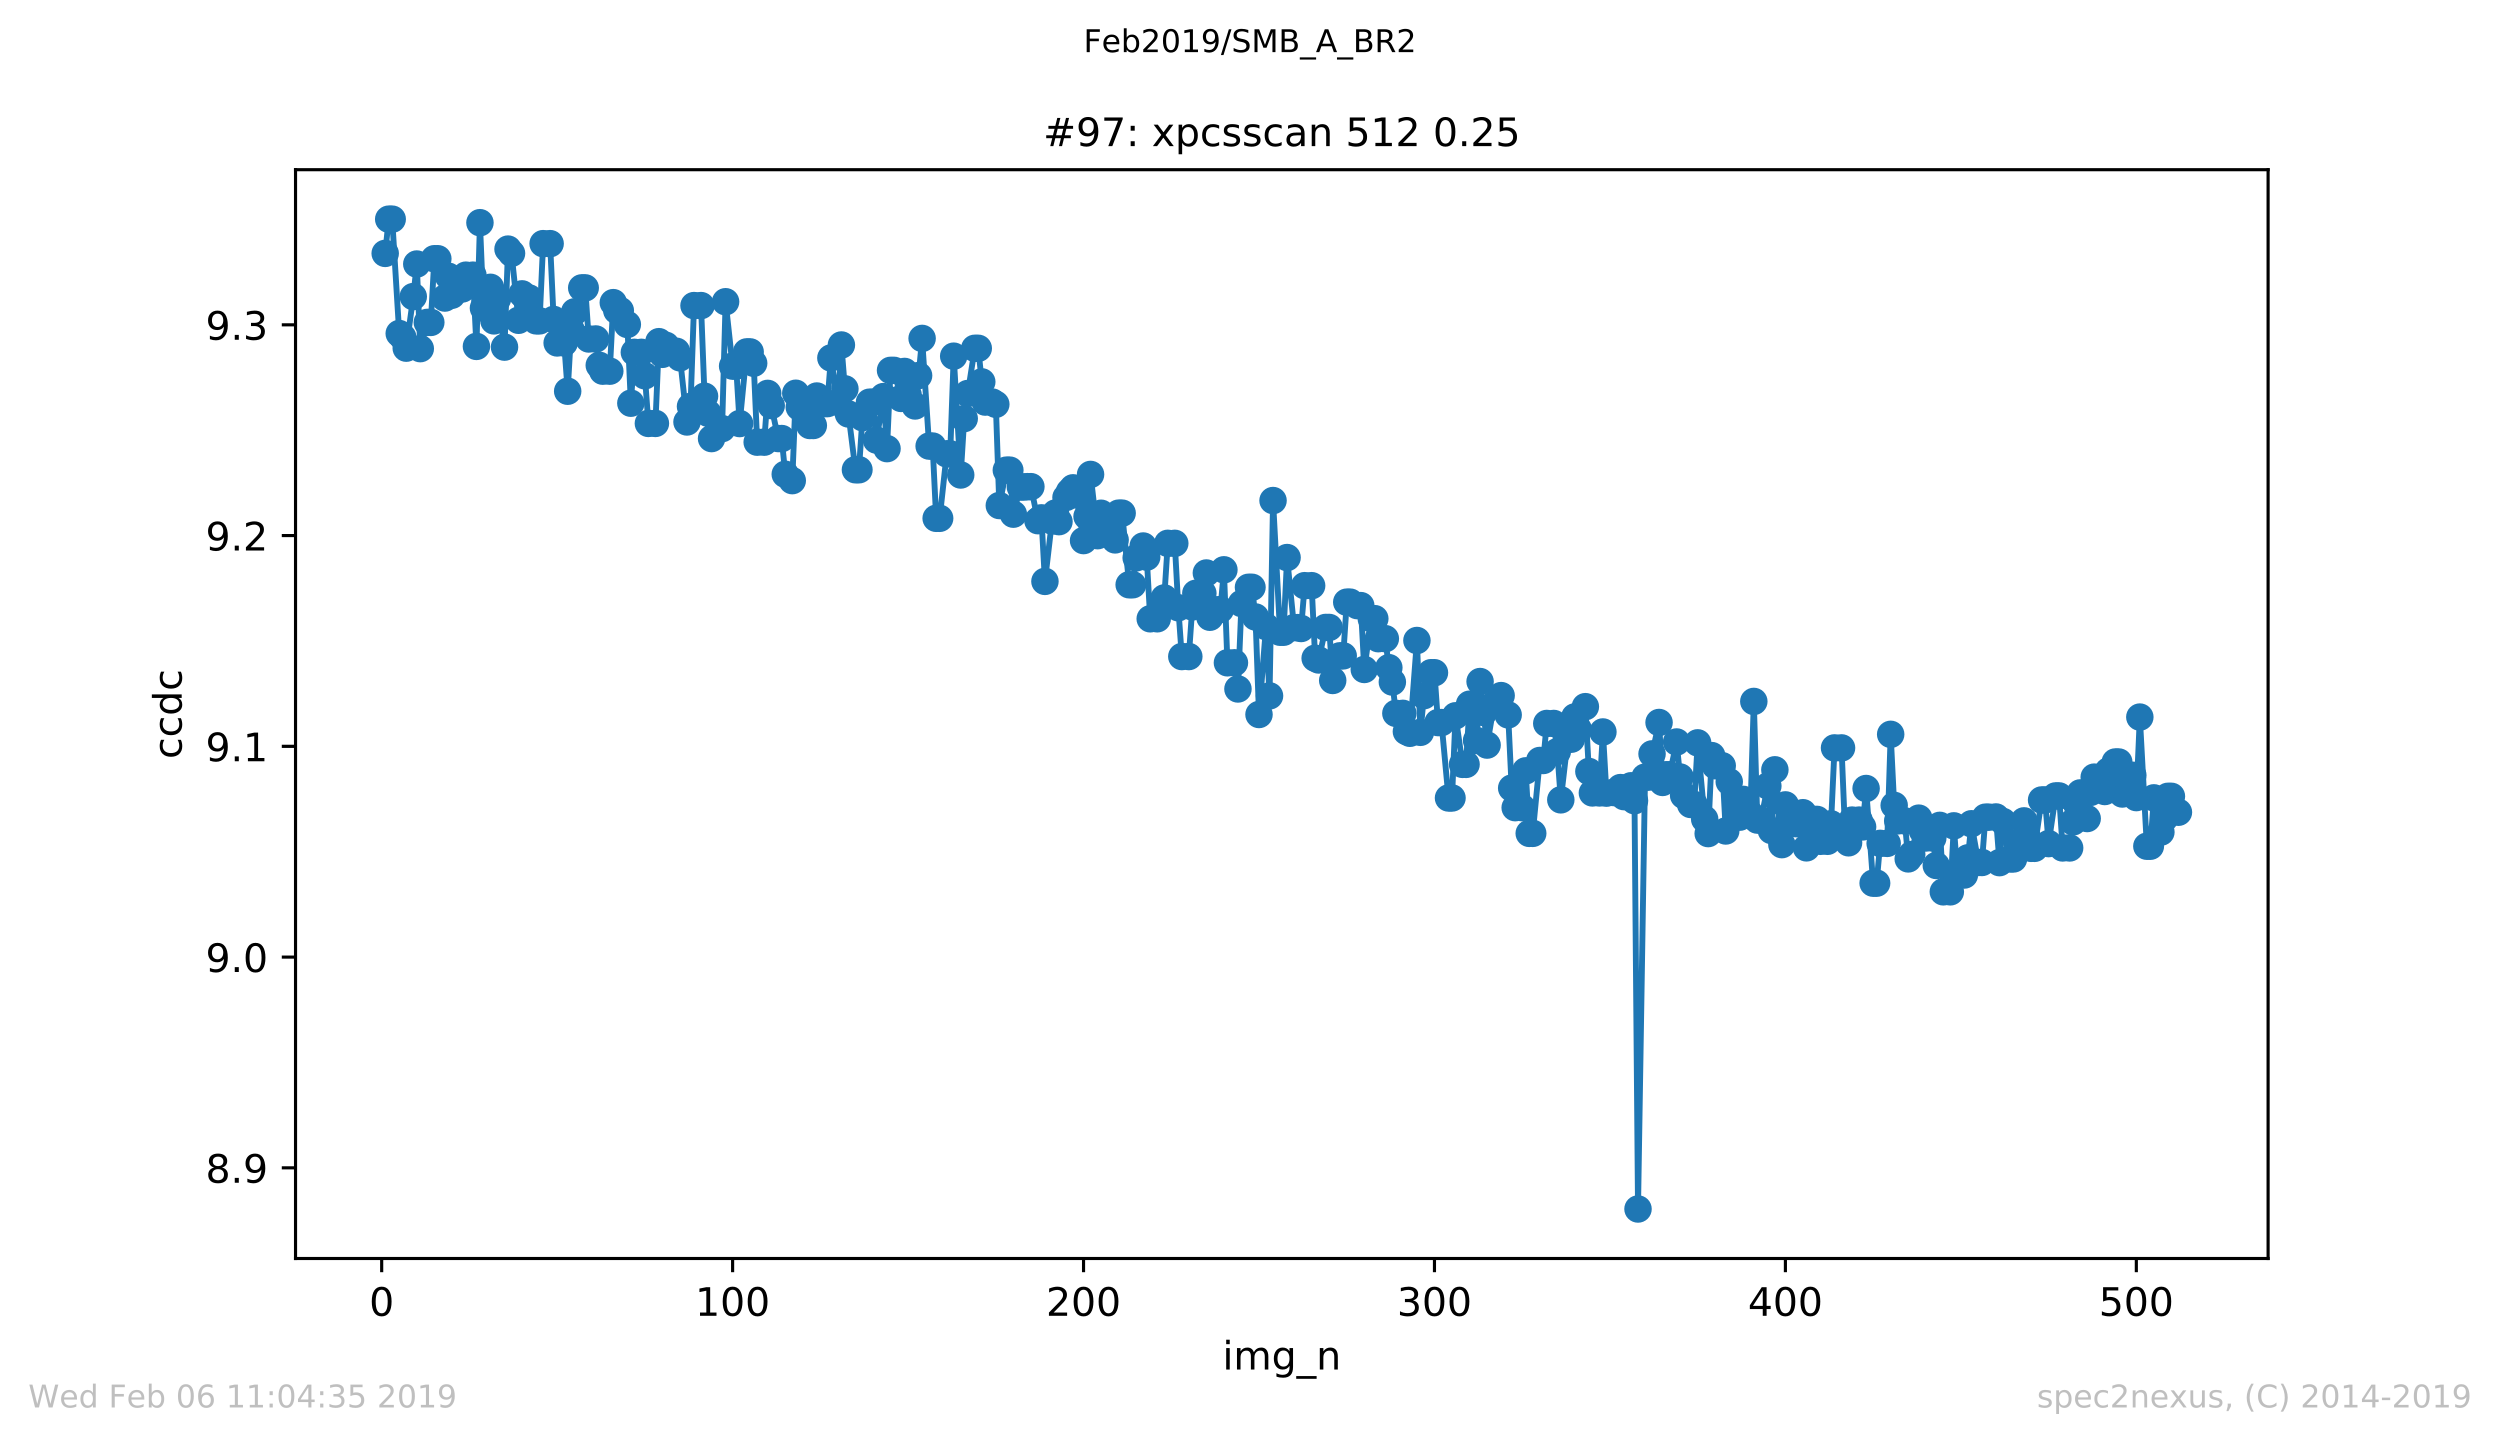 <?xml version="1.0" encoding="utf-8" standalone="no"?>
<!DOCTYPE svg PUBLIC "-//W3C//DTD SVG 1.1//EN"
  "http://www.w3.org/Graphics/SVG/1.1/DTD/svg11.dtd">
<!-- Created with matplotlib (https://matplotlib.org/) -->
<svg height="367.2pt" version="1.1" viewBox="0 0 636.48 367.2" width="636.48pt" xmlns="http://www.w3.org/2000/svg" xmlns:xlink="http://www.w3.org/1999/xlink">
 <defs>
  <style type="text/css">
*{stroke-linecap:butt;stroke-linejoin:round;white-space:pre;}
  </style>
 </defs>
 <g id="figure_1">
  <g id="patch_1">
   <path d="M 0 367.2 
L 636.48 367.2 
L 636.48 0 
L 0 0 
z
" style="fill:#ffffff;"/>
  </g>
  <g id="axes_1">
   <g id="patch_2">
    <path d="M 75.24 320.4 
L 577.44 320.4 
L 577.44 43.2 
L 75.24 43.2 
z
" style="fill:#ffffff;"/>
   </g>
   <g id="matplotlib.axis_1">
    <g id="xtick_1">
     <g id="line2d_1">
      <defs>
       <path d="M 0 0 
L 0 3.5 
" id="m842cee199a" style="stroke:#000000;stroke-width:0.8;"/>
      </defs>
      <g>
       <use style="stroke:#000000;stroke-width:0.8;" x="97.174" xlink:href="#m842cee199a" y="320.4"/>
      </g>
     </g>
     <g id="text_1">
      <!-- 0 -->
      <defs>
       <path d="M 31.781 66.406 
Q 24.172 66.406 20.328 58.906 
Q 16.5 51.422 16.5 36.375 
Q 16.5 21.391 20.328 13.891 
Q 24.172 6.391 31.781 6.391 
Q 39.453 6.391 43.281 13.891 
Q 47.125 21.391 47.125 36.375 
Q 47.125 51.422 43.281 58.906 
Q 39.453 66.406 31.781 66.406 
z
M 31.781 74.219 
Q 44.047 74.219 50.516 64.516 
Q 56.984 54.828 56.984 36.375 
Q 56.984 17.969 50.516 8.266 
Q 44.047 -1.422 31.781 -1.422 
Q 19.531 -1.422 13.062 8.266 
Q 6.594 17.969 6.594 36.375 
Q 6.594 54.828 13.062 64.516 
Q 19.531 74.219 31.781 74.219 
z
" id="DejaVuSans-48"/>
      </defs>
      <g transform="translate(93.993 334.998)scale(0.1 -0.1)">
       <use xlink:href="#DejaVuSans-48"/>
      </g>
     </g>
    </g>
    <g id="xtick_2">
     <g id="line2d_2">
      <g>
       <use style="stroke:#000000;stroke-width:0.8;" x="186.517" xlink:href="#m842cee199a" y="320.4"/>
      </g>
     </g>
     <g id="text_2">
      <!-- 100 -->
      <defs>
       <path d="M 12.406 8.297 
L 28.516 8.297 
L 28.516 63.922 
L 10.984 60.406 
L 10.984 69.391 
L 28.422 72.906 
L 38.281 72.906 
L 38.281 8.297 
L 54.391 8.297 
L 54.391 0 
L 12.406 0 
z
" id="DejaVuSans-49"/>
      </defs>
      <g transform="translate(176.974 334.998)scale(0.1 -0.1)">
       <use xlink:href="#DejaVuSans-49"/>
       <use x="63.623" xlink:href="#DejaVuSans-48"/>
       <use x="127.246" xlink:href="#DejaVuSans-48"/>
      </g>
     </g>
    </g>
    <g id="xtick_3">
     <g id="line2d_3">
      <g>
       <use style="stroke:#000000;stroke-width:0.8;" x="275.861" xlink:href="#m842cee199a" y="320.4"/>
      </g>
     </g>
     <g id="text_3">
      <!-- 200 -->
      <defs>
       <path d="M 19.188 8.297 
L 53.609 8.297 
L 53.609 0 
L 7.328 0 
L 7.328 8.297 
Q 12.938 14.109 22.625 23.891 
Q 32.328 33.688 34.812 36.531 
Q 39.547 41.844 41.422 45.531 
Q 43.312 49.219 43.312 52.781 
Q 43.312 58.594 39.234 62.25 
Q 35.156 65.922 28.609 65.922 
Q 23.969 65.922 18.812 64.312 
Q 13.672 62.703 7.812 59.422 
L 7.812 69.391 
Q 13.766 71.781 18.938 73 
Q 24.125 74.219 28.422 74.219 
Q 39.75 74.219 46.484 68.547 
Q 53.219 62.891 53.219 53.422 
Q 53.219 48.922 51.531 44.891 
Q 49.859 40.875 45.406 35.406 
Q 44.188 33.984 37.641 27.219 
Q 31.109 20.453 19.188 8.297 
z
" id="DejaVuSans-50"/>
      </defs>
      <g transform="translate(266.317 334.998)scale(0.1 -0.1)">
       <use xlink:href="#DejaVuSans-50"/>
       <use x="63.623" xlink:href="#DejaVuSans-48"/>
       <use x="127.246" xlink:href="#DejaVuSans-48"/>
      </g>
     </g>
    </g>
    <g id="xtick_4">
     <g id="line2d_4">
      <g>
       <use style="stroke:#000000;stroke-width:0.8;" x="365.204" xlink:href="#m842cee199a" y="320.4"/>
      </g>
     </g>
     <g id="text_4">
      <!-- 300 -->
      <defs>
       <path d="M 40.578 39.312 
Q 47.656 37.797 51.625 33 
Q 55.609 28.219 55.609 21.188 
Q 55.609 10.406 48.188 4.484 
Q 40.766 -1.422 27.094 -1.422 
Q 22.516 -1.422 17.656 -0.516 
Q 12.797 0.391 7.625 2.203 
L 7.625 11.719 
Q 11.719 9.328 16.594 8.109 
Q 21.484 6.891 26.812 6.891 
Q 36.078 6.891 40.938 10.547 
Q 45.797 14.203 45.797 21.188 
Q 45.797 27.641 41.281 31.266 
Q 36.766 34.906 28.719 34.906 
L 20.219 34.906 
L 20.219 43.016 
L 29.109 43.016 
Q 36.375 43.016 40.234 45.922 
Q 44.094 48.828 44.094 54.297 
Q 44.094 59.906 40.109 62.906 
Q 36.141 65.922 28.719 65.922 
Q 24.656 65.922 20.016 65.031 
Q 15.375 64.156 9.812 62.312 
L 9.812 71.094 
Q 15.438 72.656 20.344 73.438 
Q 25.25 74.219 29.594 74.219 
Q 40.828 74.219 47.359 69.109 
Q 53.906 64.016 53.906 55.328 
Q 53.906 49.266 50.438 45.094 
Q 46.969 40.922 40.578 39.312 
z
" id="DejaVuSans-51"/>
      </defs>
      <g transform="translate(355.661 334.998)scale(0.1 -0.1)">
       <use xlink:href="#DejaVuSans-51"/>
       <use x="63.623" xlink:href="#DejaVuSans-48"/>
       <use x="127.246" xlink:href="#DejaVuSans-48"/>
      </g>
     </g>
    </g>
    <g id="xtick_5">
     <g id="line2d_5">
      <g>
       <use style="stroke:#000000;stroke-width:0.8;" x="454.548" xlink:href="#m842cee199a" y="320.4"/>
      </g>
     </g>
     <g id="text_5">
      <!-- 400 -->
      <defs>
       <path d="M 37.797 64.312 
L 12.891 25.391 
L 37.797 25.391 
z
M 35.203 72.906 
L 47.609 72.906 
L 47.609 25.391 
L 58.016 25.391 
L 58.016 17.188 
L 47.609 17.188 
L 47.609 0 
L 37.797 0 
L 37.797 17.188 
L 4.891 17.188 
L 4.891 26.703 
z
" id="DejaVuSans-52"/>
      </defs>
      <g transform="translate(445.004 334.998)scale(0.1 -0.1)">
       <use xlink:href="#DejaVuSans-52"/>
       <use x="63.623" xlink:href="#DejaVuSans-48"/>
       <use x="127.246" xlink:href="#DejaVuSans-48"/>
      </g>
     </g>
    </g>
    <g id="xtick_6">
     <g id="line2d_6">
      <g>
       <use style="stroke:#000000;stroke-width:0.8;" x="543.892" xlink:href="#m842cee199a" y="320.4"/>
      </g>
     </g>
     <g id="text_6">
      <!-- 500 -->
      <defs>
       <path d="M 10.797 72.906 
L 49.516 72.906 
L 49.516 64.594 
L 19.828 64.594 
L 19.828 46.734 
Q 21.969 47.469 24.109 47.828 
Q 26.266 48.188 28.422 48.188 
Q 40.625 48.188 47.75 41.5 
Q 54.891 34.812 54.891 23.391 
Q 54.891 11.625 47.562 5.094 
Q 40.234 -1.422 26.906 -1.422 
Q 22.312 -1.422 17.547 -0.641 
Q 12.797 0.141 7.719 1.703 
L 7.719 11.625 
Q 12.109 9.234 16.797 8.062 
Q 21.484 6.891 26.703 6.891 
Q 35.156 6.891 40.078 11.328 
Q 45.016 15.766 45.016 23.391 
Q 45.016 31 40.078 35.438 
Q 35.156 39.891 26.703 39.891 
Q 22.75 39.891 18.812 39.016 
Q 14.891 38.141 10.797 36.281 
z
" id="DejaVuSans-53"/>
      </defs>
      <g transform="translate(534.348 334.998)scale(0.1 -0.1)">
       <use xlink:href="#DejaVuSans-53"/>
       <use x="63.623" xlink:href="#DejaVuSans-48"/>
       <use x="127.246" xlink:href="#DejaVuSans-48"/>
      </g>
     </g>
    </g>
    <g id="text_7">
     <!-- img_n -->
     <defs>
      <path d="M 9.422 54.688 
L 18.406 54.688 
L 18.406 0 
L 9.422 0 
z
M 9.422 75.984 
L 18.406 75.984 
L 18.406 64.594 
L 9.422 64.594 
z
" id="DejaVuSans-105"/>
      <path d="M 52 44.188 
Q 55.375 50.25 60.062 53.125 
Q 64.75 56 71.094 56 
Q 79.641 56 84.281 50.016 
Q 88.922 44.047 88.922 33.016 
L 88.922 0 
L 79.891 0 
L 79.891 32.719 
Q 79.891 40.578 77.094 44.375 
Q 74.312 48.188 68.609 48.188 
Q 61.625 48.188 57.562 43.547 
Q 53.516 38.922 53.516 30.906 
L 53.516 0 
L 44.484 0 
L 44.484 32.719 
Q 44.484 40.625 41.703 44.406 
Q 38.922 48.188 33.109 48.188 
Q 26.219 48.188 22.156 43.531 
Q 18.109 38.875 18.109 30.906 
L 18.109 0 
L 9.078 0 
L 9.078 54.688 
L 18.109 54.688 
L 18.109 46.188 
Q 21.188 51.219 25.484 53.609 
Q 29.781 56 35.688 56 
Q 41.656 56 45.828 52.969 
Q 50 49.953 52 44.188 
z
" id="DejaVuSans-109"/>
      <path d="M 45.406 27.984 
Q 45.406 37.75 41.375 43.109 
Q 37.359 48.484 30.078 48.484 
Q 22.859 48.484 18.828 43.109 
Q 14.797 37.75 14.797 27.984 
Q 14.797 18.266 18.828 12.891 
Q 22.859 7.516 30.078 7.516 
Q 37.359 7.516 41.375 12.891 
Q 45.406 18.266 45.406 27.984 
z
M 54.391 6.781 
Q 54.391 -7.172 48.188 -13.984 
Q 42 -20.797 29.203 -20.797 
Q 24.469 -20.797 20.266 -20.094 
Q 16.062 -19.391 12.109 -17.922 
L 12.109 -9.188 
Q 16.062 -11.328 19.922 -12.344 
Q 23.781 -13.375 27.781 -13.375 
Q 36.625 -13.375 41.016 -8.766 
Q 45.406 -4.156 45.406 5.172 
L 45.406 9.625 
Q 42.625 4.781 38.281 2.391 
Q 33.938 0 27.875 0 
Q 17.828 0 11.672 7.656 
Q 5.516 15.328 5.516 27.984 
Q 5.516 40.672 11.672 48.328 
Q 17.828 56 27.875 56 
Q 33.938 56 38.281 53.609 
Q 42.625 51.219 45.406 46.391 
L 45.406 54.688 
L 54.391 54.688 
z
" id="DejaVuSans-103"/>
      <path d="M 50.984 -16.609 
L 50.984 -23.578 
L -0.984 -23.578 
L -0.984 -16.609 
z
" id="DejaVuSans-95"/>
      <path d="M 54.891 33.016 
L 54.891 0 
L 45.906 0 
L 45.906 32.719 
Q 45.906 40.484 42.875 44.328 
Q 39.844 48.188 33.797 48.188 
Q 26.516 48.188 22.312 43.547 
Q 18.109 38.922 18.109 30.906 
L 18.109 0 
L 9.078 0 
L 9.078 54.688 
L 18.109 54.688 
L 18.109 46.188 
Q 21.344 51.125 25.703 53.562 
Q 30.078 56 35.797 56 
Q 45.219 56 50.047 50.172 
Q 54.891 44.344 54.891 33.016 
z
" id="DejaVuSans-110"/>
     </defs>
     <g transform="translate(311.238 348.677)scale(0.1 -0.1)">
      <use xlink:href="#DejaVuSans-105"/>
      <use x="27.783" xlink:href="#DejaVuSans-109"/>
      <use x="125.195" xlink:href="#DejaVuSans-103"/>
      <use x="188.672" xlink:href="#DejaVuSans-95"/>
      <use x="238.672" xlink:href="#DejaVuSans-110"/>
     </g>
    </g>
   </g>
   <g id="matplotlib.axis_2">
    <g id="ytick_1">
     <g id="line2d_7">
      <defs>
       <path d="M 0 0 
L -3.5 0 
" id="md34a5b505f" style="stroke:#000000;stroke-width:0.8;"/>
      </defs>
      <g>
       <use style="stroke:#000000;stroke-width:0.8;" x="75.24" xlink:href="#md34a5b505f" y="297.32"/>
      </g>
     </g>
     <g id="text_8">
      <!-- 8.9 -->
      <defs>
       <path d="M 31.781 34.625 
Q 24.75 34.625 20.719 30.859 
Q 16.703 27.094 16.703 20.516 
Q 16.703 13.922 20.719 10.156 
Q 24.75 6.391 31.781 6.391 
Q 38.812 6.391 42.859 10.172 
Q 46.922 13.969 46.922 20.516 
Q 46.922 27.094 42.891 30.859 
Q 38.875 34.625 31.781 34.625 
z
M 21.922 38.812 
Q 15.578 40.375 12.031 44.719 
Q 8.5 49.078 8.5 55.328 
Q 8.5 64.062 14.719 69.141 
Q 20.953 74.219 31.781 74.219 
Q 42.672 74.219 48.875 69.141 
Q 55.078 64.062 55.078 55.328 
Q 55.078 49.078 51.531 44.719 
Q 48 40.375 41.703 38.812 
Q 48.828 37.156 52.797 32.312 
Q 56.781 27.484 56.781 20.516 
Q 56.781 9.906 50.312 4.234 
Q 43.844 -1.422 31.781 -1.422 
Q 19.734 -1.422 13.25 4.234 
Q 6.781 9.906 6.781 20.516 
Q 6.781 27.484 10.781 32.312 
Q 14.797 37.156 21.922 38.812 
z
M 18.312 54.391 
Q 18.312 48.734 21.844 45.562 
Q 25.391 42.391 31.781 42.391 
Q 38.141 42.391 41.719 45.562 
Q 45.312 48.734 45.312 54.391 
Q 45.312 60.062 41.719 63.234 
Q 38.141 66.406 31.781 66.406 
Q 25.391 66.406 21.844 63.234 
Q 18.312 60.062 18.312 54.391 
z
" id="DejaVuSans-56"/>
       <path d="M 10.688 12.406 
L 21 12.406 
L 21 0 
L 10.688 0 
z
" id="DejaVuSans-46"/>
       <path d="M 10.984 1.516 
L 10.984 10.5 
Q 14.703 8.734 18.5 7.812 
Q 22.312 6.891 25.984 6.891 
Q 35.75 6.891 40.891 13.453 
Q 46.047 20.016 46.781 33.406 
Q 43.953 29.203 39.594 26.953 
Q 35.25 24.703 29.984 24.703 
Q 19.047 24.703 12.672 31.312 
Q 6.297 37.938 6.297 49.422 
Q 6.297 60.641 12.938 67.422 
Q 19.578 74.219 30.609 74.219 
Q 43.266 74.219 49.922 64.516 
Q 56.594 54.828 56.594 36.375 
Q 56.594 19.141 48.406 8.859 
Q 40.234 -1.422 26.422 -1.422 
Q 22.703 -1.422 18.891 -0.688 
Q 15.094 0.047 10.984 1.516 
z
M 30.609 32.422 
Q 37.25 32.422 41.125 36.953 
Q 45.016 41.5 45.016 49.422 
Q 45.016 57.281 41.125 61.844 
Q 37.25 66.406 30.609 66.406 
Q 23.969 66.406 20.094 61.844 
Q 16.219 57.281 16.219 49.422 
Q 16.219 41.5 20.094 36.953 
Q 23.969 32.422 30.609 32.422 
z
" id="DejaVuSans-57"/>
      </defs>
      <g transform="translate(52.337 301.119)scale(0.1 -0.1)">
       <use xlink:href="#DejaVuSans-56"/>
       <use x="63.623" xlink:href="#DejaVuSans-46"/>
       <use x="95.41" xlink:href="#DejaVuSans-57"/>
      </g>
     </g>
    </g>
    <g id="ytick_2">
     <g id="line2d_8">
      <g>
       <use style="stroke:#000000;stroke-width:0.8;" x="75.24" xlink:href="#md34a5b505f" y="243.665"/>
      </g>
     </g>
     <g id="text_9">
      <!-- 9.0 -->
      <g transform="translate(52.337 247.465)scale(0.1 -0.1)">
       <use xlink:href="#DejaVuSans-57"/>
       <use x="63.623" xlink:href="#DejaVuSans-46"/>
       <use x="95.41" xlink:href="#DejaVuSans-48"/>
      </g>
     </g>
    </g>
    <g id="ytick_3">
     <g id="line2d_9">
      <g>
       <use style="stroke:#000000;stroke-width:0.8;" x="75.24" xlink:href="#md34a5b505f" y="190.011"/>
      </g>
     </g>
     <g id="text_10">
      <!-- 9.1 -->
      <g transform="translate(52.337 193.81)scale(0.1 -0.1)">
       <use xlink:href="#DejaVuSans-57"/>
       <use x="63.623" xlink:href="#DejaVuSans-46"/>
       <use x="95.41" xlink:href="#DejaVuSans-49"/>
      </g>
     </g>
    </g>
    <g id="ytick_4">
     <g id="line2d_10">
      <g>
       <use style="stroke:#000000;stroke-width:0.8;" x="75.24" xlink:href="#md34a5b505f" y="136.356"/>
      </g>
     </g>
     <g id="text_11">
      <!-- 9.2 -->
      <g transform="translate(52.337 140.156)scale(0.1 -0.1)">
       <use xlink:href="#DejaVuSans-57"/>
       <use x="63.623" xlink:href="#DejaVuSans-46"/>
       <use x="95.41" xlink:href="#DejaVuSans-50"/>
      </g>
     </g>
    </g>
    <g id="ytick_5">
     <g id="line2d_11">
      <g>
       <use style="stroke:#000000;stroke-width:0.8;" x="75.24" xlink:href="#md34a5b505f" y="82.702"/>
      </g>
     </g>
     <g id="text_12">
      <!-- 9.3 -->
      <g transform="translate(52.337 86.501)scale(0.1 -0.1)">
       <use xlink:href="#DejaVuSans-57"/>
       <use x="63.623" xlink:href="#DejaVuSans-46"/>
       <use x="95.41" xlink:href="#DejaVuSans-51"/>
      </g>
     </g>
    </g>
    <g id="text_13">
     <!-- ccdc -->
     <defs>
      <path d="M 48.781 52.594 
L 48.781 44.188 
Q 44.969 46.297 41.141 47.344 
Q 37.312 48.391 33.406 48.391 
Q 24.656 48.391 19.812 42.844 
Q 14.984 37.312 14.984 27.297 
Q 14.984 17.281 19.812 11.734 
Q 24.656 6.203 33.406 6.203 
Q 37.312 6.203 41.141 7.25 
Q 44.969 8.297 48.781 10.406 
L 48.781 2.094 
Q 45.016 0.344 40.984 -0.531 
Q 36.969 -1.422 32.422 -1.422 
Q 20.062 -1.422 12.781 6.344 
Q 5.516 14.109 5.516 27.297 
Q 5.516 40.672 12.859 48.328 
Q 20.219 56 33.016 56 
Q 37.156 56 41.109 55.141 
Q 45.062 54.297 48.781 52.594 
z
" id="DejaVuSans-99"/>
      <path d="M 45.406 46.391 
L 45.406 75.984 
L 54.391 75.984 
L 54.391 0 
L 45.406 0 
L 45.406 8.203 
Q 42.578 3.328 38.25 0.953 
Q 33.938 -1.422 27.875 -1.422 
Q 17.969 -1.422 11.734 6.484 
Q 5.516 14.406 5.516 27.297 
Q 5.516 40.188 11.734 48.094 
Q 17.969 56 27.875 56 
Q 33.938 56 38.25 53.625 
Q 42.578 51.266 45.406 46.391 
z
M 14.797 27.297 
Q 14.797 17.391 18.875 11.75 
Q 22.953 6.109 30.078 6.109 
Q 37.203 6.109 41.297 11.75 
Q 45.406 17.391 45.406 27.297 
Q 45.406 37.203 41.297 42.844 
Q 37.203 48.484 30.078 48.484 
Q 22.953 48.484 18.875 42.844 
Q 14.797 37.203 14.797 27.297 
z
" id="DejaVuSans-100"/>
     </defs>
     <g transform="translate(46.257 193.222)rotate(-90)scale(0.1 -0.1)">
      <use xlink:href="#DejaVuSans-99"/>
      <use x="54.98" xlink:href="#DejaVuSans-99"/>
      <use x="109.961" xlink:href="#DejaVuSans-100"/>
      <use x="173.438" xlink:href="#DejaVuSans-99"/>
     </g>
    </g>
   </g>
   <g id="line2d_12">
    <path clip-path="url(#p50ea7babe1)" d="M 98.067 64.511 
L 98.961 55.8 
L 99.854 55.8 
L 101.641 84.908 
L 102.534 85.838 
L 103.428 88.638 
L 105.215 75.508 
L 106.108 67.221 
L 107.002 88.76 
L 108.788 82.082 
L 109.682 82.082 
L 110.575 65.875 
L 111.469 65.875 
L 113.256 75.881 
L 114.149 70.317 
L 115.043 75.166 
L 116.829 73.556 
L 117.723 73.556 
L 118.616 70.056 
L 120.403 70.056 
L 121.297 88.191 
L 122.19 56.695 
L 123.083 78.435 
L 124.87 73.147 
L 125.764 81.695 
L 126.657 76.078 
L 128.444 88.375 
L 129.338 63.419 
L 130.231 64.501 
L 132.018 81.541 
L 132.911 74.817 
L 133.805 75.855 
L 134.698 75.855 
L 136.485 81.685 
L 137.378 81.685 
L 138.272 62.032 
L 140.059 62.032 
L 140.952 81.328 
L 141.846 87.307 
L 143.632 87.307 
L 144.526 99.605 
L 145.419 84.034 
L 146.313 79.39 
L 148.1 73.294 
L 148.993 73.294 
L 149.887 86.3 
L 151.673 86.3 
L 152.567 93.002 
L 153.46 94.498 
L 155.247 94.498 
L 156.141 77.049 
L 157.034 79.073 
L 157.927 79.073 
L 159.714 82.605 
L 160.608 102.653 
L 161.501 89.702 
L 163.288 89.702 
L 164.181 95.669 
L 165.075 107.797 
L 166.862 107.797 
L 167.755 86.988 
L 168.649 90.21 
L 169.542 87.918 
L 171.329 89.436 
L 172.222 89.436 
L 173.116 91.098 
L 174.903 107.428 
L 175.796 103.477 
L 176.69 77.801 
L 178.476 77.801 
L 179.37 100.872 
L 180.263 105.214 
L 181.157 111.656 
L 182.944 109.123 
L 183.837 109.123 
L 184.731 76.82 
L 186.517 93.211 
L 187.411 93.211 
L 188.304 107.833 
L 190.091 89.593 
L 190.985 89.593 
L 191.878 92.482 
L 192.771 112.573 
L 194.558 112.573 
L 195.452 100.156 
L 196.345 103.257 
L 198.132 111.651 
L 199.025 111.651 
L 199.919 120.748 
L 201.706 122.366 
L 202.599 100.118 
L 203.493 103.663 
L 204.386 103.663 
L 206.173 108.325 
L 207.066 108.325 
L 207.96 100.826 
L 209.747 102.757 
L 210.64 102.757 
L 211.534 91.134 
L 213.32 102.415 
L 214.214 87.833 
L 215.107 98.997 
L 216.001 105.39 
L 217.788 119.596 
L 218.681 119.596 
L 219.574 106.339 
L 221.361 102.399 
L 222.255 102.399 
L 223.148 112.048 
L 224.935 100.966 
L 225.829 114.217 
L 226.722 94.294 
L 227.615 94.294 
L 229.402 101.432 
L 230.296 94.567 
L 231.189 100.494 
L 232.976 103.354 
L 233.869 95.619 
L 234.763 86.158 
L 236.55 113.566 
L 237.443 113.566 
L 238.337 131.957 
L 239.23 131.957 
L 241.017 115.542 
L 241.91 115.542 
L 242.804 90.68 
L 244.591 120.929 
L 245.484 106.565 
L 246.378 100.188 
L 248.164 88.677 
L 249.058 88.677 
L 249.951 97.221 
L 250.845 102.365 
L 252.632 102.365 
L 253.525 102.93 
L 254.418 128.703 
L 256.205 119.701 
L 257.099 119.701 
L 257.992 130.904 
L 259.779 123.983 
L 262.459 123.9 
L 264.246 132.561 
L 265.14 131.84 
L 266.033 148.014 
L 267.82 132.638 
L 268.713 130.611 
L 269.607 132.808 
L 271.394 126.655 
L 272.287 125.182 
L 273.181 124.197 
L 274.074 126.016 
L 275.861 137.627 
L 276.754 131.477 
L 277.648 120.788 
L 279.435 136.381 
L 280.328 130.669 
L 281.222 134.58 
L 283.008 134.58 
L 283.902 137.45 
L 284.795 130.645 
L 285.689 130.645 
L 287.476 148.874 
L 288.369 148.874 
L 289.262 142.019 
L 291.049 139.011 
L 291.943 141.838 
L 292.836 157.536 
L 294.623 157.536 
L 295.516 153.533 
L 296.41 152.232 
L 297.303 138.33 
L 299.09 138.33 
L 299.984 154.729 
L 300.877 167.151 
L 302.664 167.151 
L 303.557 154.516 
L 304.451 151.049 
L 306.238 151.049 
L 307.131 145.881 
L 308.025 157.146 
L 308.918 155.185 
L 310.705 155.185 
L 311.598 145.068 
L 312.492 168.742 
L 314.279 168.742 
L 315.172 175.404 
L 316.065 153.652 
L 317.852 149.522 
L 318.746 149.522 
L 319.639 157.079 
L 320.533 181.905 
L 322.32 159.525 
L 323.213 177.163 
L 324.106 127.436 
L 325.893 160.961 
L 326.787 160.961 
L 327.68 141.951 
L 329.467 159.787 
L 330.36 159.787 
L 331.254 160.009 
L 332.147 149.11 
L 333.934 149.11 
L 334.828 167.583 
L 335.721 168.02 
L 337.508 159.746 
L 338.401 159.746 
L 339.295 173.239 
L 341.082 166.976 
L 341.975 166.976 
L 342.869 153.307 
L 343.762 153.307 
L 345.549 154.185 
L 346.442 154.185 
L 347.336 170.44 
L 349.123 157.51 
L 350.016 157.51 
L 350.909 162.604 
L 352.696 162.604 
L 353.59 169.982 
L 354.483 173.64 
L 355.377 181.615 
L 357.164 181.615 
L 358.057 186.244 
L 358.95 186.688 
L 360.737 163.068 
L 361.631 186.443 
L 362.524 177.112 
L 364.311 171.272 
L 365.204 171.272 
L 366.098 183.961 
L 366.991 183.961 
L 368.778 203.159 
L 369.672 203.159 
L 370.565 182.235 
L 372.352 194.603 
L 373.245 194.603 
L 374.139 179.287 
L 375.926 188.526 
L 376.819 173.516 
L 378.606 189.691 
L 380.393 179.273 
L 381.286 179.273 
L 382.18 177.094 
L 383.967 182.005 
L 384.86 200.642 
L 385.753 205.623 
L 387.54 205.623 
L 388.434 196.249 
L 389.327 212.167 
L 390.221 212.167 
L 392.007 193.615 
L 392.901 193.615 
L 393.794 184.192 
L 395.581 184.192 
L 396.475 191.36 
L 397.368 203.631 
L 399.155 188.191 
L 400.048 188.191 
L 400.942 182.515 
L 401.835 185.69 
L 403.622 179.912 
L 404.516 196.406 
L 405.409 201.873 
L 407.196 201.873 
L 408.089 186.353 
L 408.983 201.929 
L 411.663 201.77 
L 412.557 200.515 
L 413.45 202.813 
L 415.237 200.055 
L 416.13 203.859 
L 417.024 307.8 
L 418.811 197.85 
L 419.704 197.85 
L 420.597 191.936 
L 422.384 183.941 
L 423.278 199.201 
L 424.171 197.251 
L 425.065 197.251 
L 426.851 188.903 
L 427.745 197.822 
L 428.638 202.502 
L 430.425 204.81 
L 431.319 204.81 
L 432.212 189.124 
L 433.999 208.55 
L 434.892 212.223 
L 435.786 192.369 
L 436.679 194.948 
L 438.466 194.948 
L 439.36 211.559 
L 440.253 199.035 
L 442.04 207.486 
L 442.933 208.044 
L 443.827 203.52 
L 445.614 207.287 
L 446.507 178.581 
L 447.4 208.782 
L 448.294 208.782 
L 450.081 200.103 
L 450.974 211.434 
L 451.868 195.988 
L 453.655 215.037 
L 454.548 204.92 
L 455.441 208.407 
L 457.228 209.698 
L 458.122 209.698 
L 459.015 206.908 
L 459.909 215.855 
L 461.695 208.617 
L 462.589 208.617 
L 463.482 214.188 
L 465.269 214.188 
L 466.163 209.738 
L 467.056 190.412 
L 468.843 190.412 
L 469.736 211.758 
L 470.63 214.569 
L 471.523 208.789 
L 473.31 208.789 
L 474.204 210.524 
L 475.097 200.747 
L 476.884 224.849 
L 477.777 224.849 
L 478.671 214.717 
L 480.458 214.717 
L 481.351 186.956 
L 482.244 205.039 
L 483.138 208.987 
L 484.925 208.987 
L 485.818 218.666 
L 486.712 217.548 
L 488.499 208.294 
L 489.392 211.416 
L 490.285 213.348 
L 492.072 213.348 
L 492.966 220.345 
L 493.859 210.131 
L 494.753 227.052 
L 496.539 227.052 
L 497.433 210.256 
L 498.326 222.768 
L 500.113 222.768 
L 501.007 218.402 
L 501.9 209.724 
L 503.687 219.579 
L 504.58 219.579 
L 505.474 208.047 
L 508.154 207.993 
L 509.048 219.623 
L 509.941 209.139 
L 511.728 218.677 
L 512.621 218.677 
L 513.515 214.514 
L 515.302 208.989 
L 516.195 213.348 
L 517.088 215.979 
L 517.982 215.979 
L 519.769 203.669 
L 520.662 203.669 
L 521.556 214.776 
L 523.342 202.639 
L 524.236 202.639 
L 525.129 215.878 
L 526.916 215.878 
L 527.81 209.235 
L 528.703 204.742 
L 529.597 201.873 
L 531.383 208.39 
L 532.277 201.727 
L 533.17 197.851 
L 534.957 197.851 
L 535.851 201.511 
L 536.744 196.292 
L 538.531 194.002 
L 539.424 194.002 
L 540.318 202.144 
L 541.211 197.384 
L 542.998 197.384 
L 543.892 203.06 
L 544.785 182.562 
L 546.572 215.44 
L 547.465 215.44 
L 548.359 203.127 
L 550.146 211.853 
L 551.039 208.399 
L 551.932 202.738 
L 552.826 202.738 
L 554.613 206.789 
L 554.613 206.789 
" style="fill:none;stroke:#1f77b4;stroke-linecap:square;stroke-width:1.5;"/>
    <defs>
     <path d="M 0 3 
C 0.796 3 1.559 2.684 2.121 2.121 
C 2.684 1.559 3 0.796 3 0 
C 3 -0.796 2.684 -1.559 2.121 -2.121 
C 1.559 -2.684 0.796 -3 0 -3 
C -0.796 -3 -1.559 -2.684 -2.121 -2.121 
C -2.684 -1.559 -3 -0.796 -3 0 
C -3 0.796 -2.684 1.559 -2.121 2.121 
C -1.559 2.684 -0.796 3 0 3 
z
" id="m534fd0d088" style="stroke:#1f77b4;"/>
    </defs>
    <g clip-path="url(#p50ea7babe1)">
     <use style="fill:#1f77b4;stroke:#1f77b4;" x="98.067" xlink:href="#m534fd0d088" y="64.511"/>
     <use style="fill:#1f77b4;stroke:#1f77b4;" x="98.961" xlink:href="#m534fd0d088" y="55.8"/>
     <use style="fill:#1f77b4;stroke:#1f77b4;" x="99.854" xlink:href="#m534fd0d088" y="55.8"/>
     <use style="fill:#1f77b4;stroke:#1f77b4;" x="101.641" xlink:href="#m534fd0d088" y="84.908"/>
     <use style="fill:#1f77b4;stroke:#1f77b4;" x="102.534" xlink:href="#m534fd0d088" y="85.838"/>
     <use style="fill:#1f77b4;stroke:#1f77b4;" x="103.428" xlink:href="#m534fd0d088" y="88.638"/>
     <use style="fill:#1f77b4;stroke:#1f77b4;" x="105.215" xlink:href="#m534fd0d088" y="75.508"/>
     <use style="fill:#1f77b4;stroke:#1f77b4;" x="106.108" xlink:href="#m534fd0d088" y="67.221"/>
     <use style="fill:#1f77b4;stroke:#1f77b4;" x="107.002" xlink:href="#m534fd0d088" y="88.76"/>
     <use style="fill:#1f77b4;stroke:#1f77b4;" x="108.788" xlink:href="#m534fd0d088" y="82.082"/>
     <use style="fill:#1f77b4;stroke:#1f77b4;" x="109.682" xlink:href="#m534fd0d088" y="82.082"/>
     <use style="fill:#1f77b4;stroke:#1f77b4;" x="110.575" xlink:href="#m534fd0d088" y="65.875"/>
     <use style="fill:#1f77b4;stroke:#1f77b4;" x="111.469" xlink:href="#m534fd0d088" y="65.875"/>
     <use style="fill:#1f77b4;stroke:#1f77b4;" x="113.256" xlink:href="#m534fd0d088" y="75.881"/>
     <use style="fill:#1f77b4;stroke:#1f77b4;" x="114.149" xlink:href="#m534fd0d088" y="70.317"/>
     <use style="fill:#1f77b4;stroke:#1f77b4;" x="115.043" xlink:href="#m534fd0d088" y="75.166"/>
     <use style="fill:#1f77b4;stroke:#1f77b4;" x="116.829" xlink:href="#m534fd0d088" y="73.556"/>
     <use style="fill:#1f77b4;stroke:#1f77b4;" x="117.723" xlink:href="#m534fd0d088" y="73.556"/>
     <use style="fill:#1f77b4;stroke:#1f77b4;" x="118.616" xlink:href="#m534fd0d088" y="70.056"/>
     <use style="fill:#1f77b4;stroke:#1f77b4;" x="120.403" xlink:href="#m534fd0d088" y="70.056"/>
     <use style="fill:#1f77b4;stroke:#1f77b4;" x="121.297" xlink:href="#m534fd0d088" y="88.191"/>
     <use style="fill:#1f77b4;stroke:#1f77b4;" x="122.19" xlink:href="#m534fd0d088" y="56.695"/>
     <use style="fill:#1f77b4;stroke:#1f77b4;" x="123.083" xlink:href="#m534fd0d088" y="78.435"/>
     <use style="fill:#1f77b4;stroke:#1f77b4;" x="124.87" xlink:href="#m534fd0d088" y="73.147"/>
     <use style="fill:#1f77b4;stroke:#1f77b4;" x="125.764" xlink:href="#m534fd0d088" y="81.695"/>
     <use style="fill:#1f77b4;stroke:#1f77b4;" x="126.657" xlink:href="#m534fd0d088" y="76.078"/>
     <use style="fill:#1f77b4;stroke:#1f77b4;" x="128.444" xlink:href="#m534fd0d088" y="88.375"/>
     <use style="fill:#1f77b4;stroke:#1f77b4;" x="129.338" xlink:href="#m534fd0d088" y="63.419"/>
     <use style="fill:#1f77b4;stroke:#1f77b4;" x="130.231" xlink:href="#m534fd0d088" y="64.501"/>
     <use style="fill:#1f77b4;stroke:#1f77b4;" x="132.018" xlink:href="#m534fd0d088" y="81.541"/>
     <use style="fill:#1f77b4;stroke:#1f77b4;" x="132.911" xlink:href="#m534fd0d088" y="74.817"/>
     <use style="fill:#1f77b4;stroke:#1f77b4;" x="133.805" xlink:href="#m534fd0d088" y="75.855"/>
     <use style="fill:#1f77b4;stroke:#1f77b4;" x="134.698" xlink:href="#m534fd0d088" y="75.855"/>
     <use style="fill:#1f77b4;stroke:#1f77b4;" x="136.485" xlink:href="#m534fd0d088" y="81.685"/>
     <use style="fill:#1f77b4;stroke:#1f77b4;" x="137.378" xlink:href="#m534fd0d088" y="81.685"/>
     <use style="fill:#1f77b4;stroke:#1f77b4;" x="138.272" xlink:href="#m534fd0d088" y="62.032"/>
     <use style="fill:#1f77b4;stroke:#1f77b4;" x="140.059" xlink:href="#m534fd0d088" y="62.032"/>
     <use style="fill:#1f77b4;stroke:#1f77b4;" x="140.952" xlink:href="#m534fd0d088" y="81.328"/>
     <use style="fill:#1f77b4;stroke:#1f77b4;" x="141.846" xlink:href="#m534fd0d088" y="87.307"/>
     <use style="fill:#1f77b4;stroke:#1f77b4;" x="143.632" xlink:href="#m534fd0d088" y="87.307"/>
     <use style="fill:#1f77b4;stroke:#1f77b4;" x="144.526" xlink:href="#m534fd0d088" y="99.605"/>
     <use style="fill:#1f77b4;stroke:#1f77b4;" x="145.419" xlink:href="#m534fd0d088" y="84.034"/>
     <use style="fill:#1f77b4;stroke:#1f77b4;" x="146.313" xlink:href="#m534fd0d088" y="79.39"/>
     <use style="fill:#1f77b4;stroke:#1f77b4;" x="148.1" xlink:href="#m534fd0d088" y="73.294"/>
     <use style="fill:#1f77b4;stroke:#1f77b4;" x="148.993" xlink:href="#m534fd0d088" y="73.294"/>
     <use style="fill:#1f77b4;stroke:#1f77b4;" x="149.887" xlink:href="#m534fd0d088" y="86.3"/>
     <use style="fill:#1f77b4;stroke:#1f77b4;" x="151.673" xlink:href="#m534fd0d088" y="86.3"/>
     <use style="fill:#1f77b4;stroke:#1f77b4;" x="152.567" xlink:href="#m534fd0d088" y="93.002"/>
     <use style="fill:#1f77b4;stroke:#1f77b4;" x="153.46" xlink:href="#m534fd0d088" y="94.498"/>
     <use style="fill:#1f77b4;stroke:#1f77b4;" x="155.247" xlink:href="#m534fd0d088" y="94.498"/>
     <use style="fill:#1f77b4;stroke:#1f77b4;" x="156.141" xlink:href="#m534fd0d088" y="77.049"/>
     <use style="fill:#1f77b4;stroke:#1f77b4;" x="157.034" xlink:href="#m534fd0d088" y="79.073"/>
     <use style="fill:#1f77b4;stroke:#1f77b4;" x="157.927" xlink:href="#m534fd0d088" y="79.073"/>
     <use style="fill:#1f77b4;stroke:#1f77b4;" x="159.714" xlink:href="#m534fd0d088" y="82.605"/>
     <use style="fill:#1f77b4;stroke:#1f77b4;" x="160.608" xlink:href="#m534fd0d088" y="102.653"/>
     <use style="fill:#1f77b4;stroke:#1f77b4;" x="161.501" xlink:href="#m534fd0d088" y="89.702"/>
     <use style="fill:#1f77b4;stroke:#1f77b4;" x="163.288" xlink:href="#m534fd0d088" y="89.702"/>
     <use style="fill:#1f77b4;stroke:#1f77b4;" x="164.181" xlink:href="#m534fd0d088" y="95.669"/>
     <use style="fill:#1f77b4;stroke:#1f77b4;" x="165.075" xlink:href="#m534fd0d088" y="107.797"/>
     <use style="fill:#1f77b4;stroke:#1f77b4;" x="166.862" xlink:href="#m534fd0d088" y="107.797"/>
     <use style="fill:#1f77b4;stroke:#1f77b4;" x="167.755" xlink:href="#m534fd0d088" y="86.988"/>
     <use style="fill:#1f77b4;stroke:#1f77b4;" x="168.649" xlink:href="#m534fd0d088" y="90.21"/>
     <use style="fill:#1f77b4;stroke:#1f77b4;" x="169.542" xlink:href="#m534fd0d088" y="87.918"/>
     <use style="fill:#1f77b4;stroke:#1f77b4;" x="171.329" xlink:href="#m534fd0d088" y="89.436"/>
     <use style="fill:#1f77b4;stroke:#1f77b4;" x="172.222" xlink:href="#m534fd0d088" y="89.436"/>
     <use style="fill:#1f77b4;stroke:#1f77b4;" x="173.116" xlink:href="#m534fd0d088" y="91.098"/>
     <use style="fill:#1f77b4;stroke:#1f77b4;" x="174.903" xlink:href="#m534fd0d088" y="107.428"/>
     <use style="fill:#1f77b4;stroke:#1f77b4;" x="175.796" xlink:href="#m534fd0d088" y="103.477"/>
     <use style="fill:#1f77b4;stroke:#1f77b4;" x="176.69" xlink:href="#m534fd0d088" y="77.801"/>
     <use style="fill:#1f77b4;stroke:#1f77b4;" x="178.476" xlink:href="#m534fd0d088" y="77.801"/>
     <use style="fill:#1f77b4;stroke:#1f77b4;" x="179.37" xlink:href="#m534fd0d088" y="100.872"/>
     <use style="fill:#1f77b4;stroke:#1f77b4;" x="180.263" xlink:href="#m534fd0d088" y="105.214"/>
     <use style="fill:#1f77b4;stroke:#1f77b4;" x="181.157" xlink:href="#m534fd0d088" y="111.656"/>
     <use style="fill:#1f77b4;stroke:#1f77b4;" x="182.944" xlink:href="#m534fd0d088" y="109.123"/>
     <use style="fill:#1f77b4;stroke:#1f77b4;" x="183.837" xlink:href="#m534fd0d088" y="109.123"/>
     <use style="fill:#1f77b4;stroke:#1f77b4;" x="184.731" xlink:href="#m534fd0d088" y="76.82"/>
     <use style="fill:#1f77b4;stroke:#1f77b4;" x="186.517" xlink:href="#m534fd0d088" y="93.211"/>
     <use style="fill:#1f77b4;stroke:#1f77b4;" x="187.411" xlink:href="#m534fd0d088" y="93.211"/>
     <use style="fill:#1f77b4;stroke:#1f77b4;" x="188.304" xlink:href="#m534fd0d088" y="107.833"/>
     <use style="fill:#1f77b4;stroke:#1f77b4;" x="190.091" xlink:href="#m534fd0d088" y="89.593"/>
     <use style="fill:#1f77b4;stroke:#1f77b4;" x="190.985" xlink:href="#m534fd0d088" y="89.593"/>
     <use style="fill:#1f77b4;stroke:#1f77b4;" x="191.878" xlink:href="#m534fd0d088" y="92.482"/>
     <use style="fill:#1f77b4;stroke:#1f77b4;" x="192.771" xlink:href="#m534fd0d088" y="112.573"/>
     <use style="fill:#1f77b4;stroke:#1f77b4;" x="194.558" xlink:href="#m534fd0d088" y="112.573"/>
     <use style="fill:#1f77b4;stroke:#1f77b4;" x="195.452" xlink:href="#m534fd0d088" y="100.156"/>
     <use style="fill:#1f77b4;stroke:#1f77b4;" x="196.345" xlink:href="#m534fd0d088" y="103.257"/>
     <use style="fill:#1f77b4;stroke:#1f77b4;" x="198.132" xlink:href="#m534fd0d088" y="111.651"/>
     <use style="fill:#1f77b4;stroke:#1f77b4;" x="199.025" xlink:href="#m534fd0d088" y="111.651"/>
     <use style="fill:#1f77b4;stroke:#1f77b4;" x="199.919" xlink:href="#m534fd0d088" y="120.748"/>
     <use style="fill:#1f77b4;stroke:#1f77b4;" x="201.706" xlink:href="#m534fd0d088" y="122.366"/>
     <use style="fill:#1f77b4;stroke:#1f77b4;" x="202.599" xlink:href="#m534fd0d088" y="100.118"/>
     <use style="fill:#1f77b4;stroke:#1f77b4;" x="203.493" xlink:href="#m534fd0d088" y="103.663"/>
     <use style="fill:#1f77b4;stroke:#1f77b4;" x="204.386" xlink:href="#m534fd0d088" y="103.663"/>
     <use style="fill:#1f77b4;stroke:#1f77b4;" x="206.173" xlink:href="#m534fd0d088" y="108.325"/>
     <use style="fill:#1f77b4;stroke:#1f77b4;" x="207.066" xlink:href="#m534fd0d088" y="108.325"/>
     <use style="fill:#1f77b4;stroke:#1f77b4;" x="207.96" xlink:href="#m534fd0d088" y="100.826"/>
     <use style="fill:#1f77b4;stroke:#1f77b4;" x="209.747" xlink:href="#m534fd0d088" y="102.757"/>
     <use style="fill:#1f77b4;stroke:#1f77b4;" x="210.64" xlink:href="#m534fd0d088" y="102.757"/>
     <use style="fill:#1f77b4;stroke:#1f77b4;" x="211.534" xlink:href="#m534fd0d088" y="91.134"/>
     <use style="fill:#1f77b4;stroke:#1f77b4;" x="213.32" xlink:href="#m534fd0d088" y="102.415"/>
     <use style="fill:#1f77b4;stroke:#1f77b4;" x="214.214" xlink:href="#m534fd0d088" y="87.833"/>
     <use style="fill:#1f77b4;stroke:#1f77b4;" x="215.107" xlink:href="#m534fd0d088" y="98.997"/>
     <use style="fill:#1f77b4;stroke:#1f77b4;" x="216.001" xlink:href="#m534fd0d088" y="105.39"/>
     <use style="fill:#1f77b4;stroke:#1f77b4;" x="217.788" xlink:href="#m534fd0d088" y="119.596"/>
     <use style="fill:#1f77b4;stroke:#1f77b4;" x="218.681" xlink:href="#m534fd0d088" y="119.596"/>
     <use style="fill:#1f77b4;stroke:#1f77b4;" x="219.574" xlink:href="#m534fd0d088" y="106.339"/>
     <use style="fill:#1f77b4;stroke:#1f77b4;" x="221.361" xlink:href="#m534fd0d088" y="102.399"/>
     <use style="fill:#1f77b4;stroke:#1f77b4;" x="222.255" xlink:href="#m534fd0d088" y="102.399"/>
     <use style="fill:#1f77b4;stroke:#1f77b4;" x="223.148" xlink:href="#m534fd0d088" y="112.048"/>
     <use style="fill:#1f77b4;stroke:#1f77b4;" x="224.935" xlink:href="#m534fd0d088" y="100.966"/>
     <use style="fill:#1f77b4;stroke:#1f77b4;" x="225.829" xlink:href="#m534fd0d088" y="114.217"/>
     <use style="fill:#1f77b4;stroke:#1f77b4;" x="226.722" xlink:href="#m534fd0d088" y="94.294"/>
     <use style="fill:#1f77b4;stroke:#1f77b4;" x="227.615" xlink:href="#m534fd0d088" y="94.294"/>
     <use style="fill:#1f77b4;stroke:#1f77b4;" x="229.402" xlink:href="#m534fd0d088" y="101.432"/>
     <use style="fill:#1f77b4;stroke:#1f77b4;" x="230.296" xlink:href="#m534fd0d088" y="94.567"/>
     <use style="fill:#1f77b4;stroke:#1f77b4;" x="231.189" xlink:href="#m534fd0d088" y="100.494"/>
     <use style="fill:#1f77b4;stroke:#1f77b4;" x="232.976" xlink:href="#m534fd0d088" y="103.354"/>
     <use style="fill:#1f77b4;stroke:#1f77b4;" x="233.869" xlink:href="#m534fd0d088" y="95.619"/>
     <use style="fill:#1f77b4;stroke:#1f77b4;" x="234.763" xlink:href="#m534fd0d088" y="86.158"/>
     <use style="fill:#1f77b4;stroke:#1f77b4;" x="236.55" xlink:href="#m534fd0d088" y="113.566"/>
     <use style="fill:#1f77b4;stroke:#1f77b4;" x="237.443" xlink:href="#m534fd0d088" y="113.566"/>
     <use style="fill:#1f77b4;stroke:#1f77b4;" x="238.337" xlink:href="#m534fd0d088" y="131.957"/>
     <use style="fill:#1f77b4;stroke:#1f77b4;" x="239.23" xlink:href="#m534fd0d088" y="131.957"/>
     <use style="fill:#1f77b4;stroke:#1f77b4;" x="241.017" xlink:href="#m534fd0d088" y="115.542"/>
     <use style="fill:#1f77b4;stroke:#1f77b4;" x="241.91" xlink:href="#m534fd0d088" y="115.542"/>
     <use style="fill:#1f77b4;stroke:#1f77b4;" x="242.804" xlink:href="#m534fd0d088" y="90.68"/>
     <use style="fill:#1f77b4;stroke:#1f77b4;" x="244.591" xlink:href="#m534fd0d088" y="120.929"/>
     <use style="fill:#1f77b4;stroke:#1f77b4;" x="245.484" xlink:href="#m534fd0d088" y="106.565"/>
     <use style="fill:#1f77b4;stroke:#1f77b4;" x="246.378" xlink:href="#m534fd0d088" y="100.188"/>
     <use style="fill:#1f77b4;stroke:#1f77b4;" x="248.164" xlink:href="#m534fd0d088" y="88.677"/>
     <use style="fill:#1f77b4;stroke:#1f77b4;" x="249.058" xlink:href="#m534fd0d088" y="88.677"/>
     <use style="fill:#1f77b4;stroke:#1f77b4;" x="249.951" xlink:href="#m534fd0d088" y="97.221"/>
     <use style="fill:#1f77b4;stroke:#1f77b4;" x="250.845" xlink:href="#m534fd0d088" y="102.365"/>
     <use style="fill:#1f77b4;stroke:#1f77b4;" x="252.632" xlink:href="#m534fd0d088" y="102.365"/>
     <use style="fill:#1f77b4;stroke:#1f77b4;" x="253.525" xlink:href="#m534fd0d088" y="102.93"/>
     <use style="fill:#1f77b4;stroke:#1f77b4;" x="254.418" xlink:href="#m534fd0d088" y="128.703"/>
     <use style="fill:#1f77b4;stroke:#1f77b4;" x="256.205" xlink:href="#m534fd0d088" y="119.701"/>
     <use style="fill:#1f77b4;stroke:#1f77b4;" x="257.099" xlink:href="#m534fd0d088" y="119.701"/>
     <use style="fill:#1f77b4;stroke:#1f77b4;" x="257.992" xlink:href="#m534fd0d088" y="130.904"/>
     <use style="fill:#1f77b4;stroke:#1f77b4;" x="259.779" xlink:href="#m534fd0d088" y="123.983"/>
     <use style="fill:#1f77b4;stroke:#1f77b4;" x="260.673" xlink:href="#m534fd0d088" y="123.983"/>
     <use style="fill:#1f77b4;stroke:#1f77b4;" x="261.566" xlink:href="#m534fd0d088" y="123.9"/>
     <use style="fill:#1f77b4;stroke:#1f77b4;" x="262.459" xlink:href="#m534fd0d088" y="123.9"/>
     <use style="fill:#1f77b4;stroke:#1f77b4;" x="264.246" xlink:href="#m534fd0d088" y="132.561"/>
     <use style="fill:#1f77b4;stroke:#1f77b4;" x="265.14" xlink:href="#m534fd0d088" y="131.84"/>
     <use style="fill:#1f77b4;stroke:#1f77b4;" x="266.033" xlink:href="#m534fd0d088" y="148.014"/>
     <use style="fill:#1f77b4;stroke:#1f77b4;" x="267.82" xlink:href="#m534fd0d088" y="132.638"/>
     <use style="fill:#1f77b4;stroke:#1f77b4;" x="268.713" xlink:href="#m534fd0d088" y="130.611"/>
     <use style="fill:#1f77b4;stroke:#1f77b4;" x="269.607" xlink:href="#m534fd0d088" y="132.808"/>
     <use style="fill:#1f77b4;stroke:#1f77b4;" x="271.394" xlink:href="#m534fd0d088" y="126.655"/>
     <use style="fill:#1f77b4;stroke:#1f77b4;" x="272.287" xlink:href="#m534fd0d088" y="125.182"/>
     <use style="fill:#1f77b4;stroke:#1f77b4;" x="273.181" xlink:href="#m534fd0d088" y="124.197"/>
     <use style="fill:#1f77b4;stroke:#1f77b4;" x="274.074" xlink:href="#m534fd0d088" y="126.016"/>
     <use style="fill:#1f77b4;stroke:#1f77b4;" x="275.861" xlink:href="#m534fd0d088" y="137.627"/>
     <use style="fill:#1f77b4;stroke:#1f77b4;" x="276.754" xlink:href="#m534fd0d088" y="131.477"/>
     <use style="fill:#1f77b4;stroke:#1f77b4;" x="277.648" xlink:href="#m534fd0d088" y="120.788"/>
     <use style="fill:#1f77b4;stroke:#1f77b4;" x="279.435" xlink:href="#m534fd0d088" y="136.381"/>
     <use style="fill:#1f77b4;stroke:#1f77b4;" x="280.328" xlink:href="#m534fd0d088" y="130.669"/>
     <use style="fill:#1f77b4;stroke:#1f77b4;" x="281.222" xlink:href="#m534fd0d088" y="134.58"/>
     <use style="fill:#1f77b4;stroke:#1f77b4;" x="283.008" xlink:href="#m534fd0d088" y="134.58"/>
     <use style="fill:#1f77b4;stroke:#1f77b4;" x="283.902" xlink:href="#m534fd0d088" y="137.45"/>
     <use style="fill:#1f77b4;stroke:#1f77b4;" x="284.795" xlink:href="#m534fd0d088" y="130.645"/>
     <use style="fill:#1f77b4;stroke:#1f77b4;" x="285.689" xlink:href="#m534fd0d088" y="130.645"/>
     <use style="fill:#1f77b4;stroke:#1f77b4;" x="287.476" xlink:href="#m534fd0d088" y="148.874"/>
     <use style="fill:#1f77b4;stroke:#1f77b4;" x="288.369" xlink:href="#m534fd0d088" y="148.874"/>
     <use style="fill:#1f77b4;stroke:#1f77b4;" x="289.262" xlink:href="#m534fd0d088" y="142.019"/>
     <use style="fill:#1f77b4;stroke:#1f77b4;" x="291.049" xlink:href="#m534fd0d088" y="139.011"/>
     <use style="fill:#1f77b4;stroke:#1f77b4;" x="291.943" xlink:href="#m534fd0d088" y="141.838"/>
     <use style="fill:#1f77b4;stroke:#1f77b4;" x="292.836" xlink:href="#m534fd0d088" y="157.536"/>
     <use style="fill:#1f77b4;stroke:#1f77b4;" x="294.623" xlink:href="#m534fd0d088" y="157.536"/>
     <use style="fill:#1f77b4;stroke:#1f77b4;" x="295.516" xlink:href="#m534fd0d088" y="153.533"/>
     <use style="fill:#1f77b4;stroke:#1f77b4;" x="296.41" xlink:href="#m534fd0d088" y="152.232"/>
     <use style="fill:#1f77b4;stroke:#1f77b4;" x="297.303" xlink:href="#m534fd0d088" y="138.33"/>
     <use style="fill:#1f77b4;stroke:#1f77b4;" x="299.09" xlink:href="#m534fd0d088" y="138.33"/>
     <use style="fill:#1f77b4;stroke:#1f77b4;" x="299.984" xlink:href="#m534fd0d088" y="154.729"/>
     <use style="fill:#1f77b4;stroke:#1f77b4;" x="300.877" xlink:href="#m534fd0d088" y="167.151"/>
     <use style="fill:#1f77b4;stroke:#1f77b4;" x="302.664" xlink:href="#m534fd0d088" y="167.151"/>
     <use style="fill:#1f77b4;stroke:#1f77b4;" x="303.557" xlink:href="#m534fd0d088" y="154.516"/>
     <use style="fill:#1f77b4;stroke:#1f77b4;" x="304.451" xlink:href="#m534fd0d088" y="151.049"/>
     <use style="fill:#1f77b4;stroke:#1f77b4;" x="306.238" xlink:href="#m534fd0d088" y="151.049"/>
     <use style="fill:#1f77b4;stroke:#1f77b4;" x="307.131" xlink:href="#m534fd0d088" y="145.881"/>
     <use style="fill:#1f77b4;stroke:#1f77b4;" x="308.025" xlink:href="#m534fd0d088" y="157.146"/>
     <use style="fill:#1f77b4;stroke:#1f77b4;" x="308.918" xlink:href="#m534fd0d088" y="155.185"/>
     <use style="fill:#1f77b4;stroke:#1f77b4;" x="310.705" xlink:href="#m534fd0d088" y="155.185"/>
     <use style="fill:#1f77b4;stroke:#1f77b4;" x="311.598" xlink:href="#m534fd0d088" y="145.068"/>
     <use style="fill:#1f77b4;stroke:#1f77b4;" x="312.492" xlink:href="#m534fd0d088" y="168.742"/>
     <use style="fill:#1f77b4;stroke:#1f77b4;" x="314.279" xlink:href="#m534fd0d088" y="168.742"/>
     <use style="fill:#1f77b4;stroke:#1f77b4;" x="315.172" xlink:href="#m534fd0d088" y="175.404"/>
     <use style="fill:#1f77b4;stroke:#1f77b4;" x="316.065" xlink:href="#m534fd0d088" y="153.652"/>
     <use style="fill:#1f77b4;stroke:#1f77b4;" x="317.852" xlink:href="#m534fd0d088" y="149.522"/>
     <use style="fill:#1f77b4;stroke:#1f77b4;" x="318.746" xlink:href="#m534fd0d088" y="149.522"/>
     <use style="fill:#1f77b4;stroke:#1f77b4;" x="319.639" xlink:href="#m534fd0d088" y="157.079"/>
     <use style="fill:#1f77b4;stroke:#1f77b4;" x="320.533" xlink:href="#m534fd0d088" y="181.905"/>
     <use style="fill:#1f77b4;stroke:#1f77b4;" x="322.32" xlink:href="#m534fd0d088" y="159.525"/>
     <use style="fill:#1f77b4;stroke:#1f77b4;" x="323.213" xlink:href="#m534fd0d088" y="177.163"/>
     <use style="fill:#1f77b4;stroke:#1f77b4;" x="324.106" xlink:href="#m534fd0d088" y="127.436"/>
     <use style="fill:#1f77b4;stroke:#1f77b4;" x="325.893" xlink:href="#m534fd0d088" y="160.961"/>
     <use style="fill:#1f77b4;stroke:#1f77b4;" x="326.787" xlink:href="#m534fd0d088" y="160.961"/>
     <use style="fill:#1f77b4;stroke:#1f77b4;" x="327.68" xlink:href="#m534fd0d088" y="141.951"/>
     <use style="fill:#1f77b4;stroke:#1f77b4;" x="329.467" xlink:href="#m534fd0d088" y="159.787"/>
     <use style="fill:#1f77b4;stroke:#1f77b4;" x="330.36" xlink:href="#m534fd0d088" y="159.787"/>
     <use style="fill:#1f77b4;stroke:#1f77b4;" x="331.254" xlink:href="#m534fd0d088" y="160.009"/>
     <use style="fill:#1f77b4;stroke:#1f77b4;" x="332.147" xlink:href="#m534fd0d088" y="149.11"/>
     <use style="fill:#1f77b4;stroke:#1f77b4;" x="333.934" xlink:href="#m534fd0d088" y="149.11"/>
     <use style="fill:#1f77b4;stroke:#1f77b4;" x="334.828" xlink:href="#m534fd0d088" y="167.583"/>
     <use style="fill:#1f77b4;stroke:#1f77b4;" x="335.721" xlink:href="#m534fd0d088" y="168.02"/>
     <use style="fill:#1f77b4;stroke:#1f77b4;" x="337.508" xlink:href="#m534fd0d088" y="159.746"/>
     <use style="fill:#1f77b4;stroke:#1f77b4;" x="338.401" xlink:href="#m534fd0d088" y="159.746"/>
     <use style="fill:#1f77b4;stroke:#1f77b4;" x="339.295" xlink:href="#m534fd0d088" y="173.239"/>
     <use style="fill:#1f77b4;stroke:#1f77b4;" x="341.082" xlink:href="#m534fd0d088" y="166.976"/>
     <use style="fill:#1f77b4;stroke:#1f77b4;" x="341.975" xlink:href="#m534fd0d088" y="166.976"/>
     <use style="fill:#1f77b4;stroke:#1f77b4;" x="342.869" xlink:href="#m534fd0d088" y="153.307"/>
     <use style="fill:#1f77b4;stroke:#1f77b4;" x="343.762" xlink:href="#m534fd0d088" y="153.307"/>
     <use style="fill:#1f77b4;stroke:#1f77b4;" x="345.549" xlink:href="#m534fd0d088" y="154.185"/>
     <use style="fill:#1f77b4;stroke:#1f77b4;" x="346.442" xlink:href="#m534fd0d088" y="154.185"/>
     <use style="fill:#1f77b4;stroke:#1f77b4;" x="347.336" xlink:href="#m534fd0d088" y="170.44"/>
     <use style="fill:#1f77b4;stroke:#1f77b4;" x="349.123" xlink:href="#m534fd0d088" y="157.51"/>
     <use style="fill:#1f77b4;stroke:#1f77b4;" x="350.016" xlink:href="#m534fd0d088" y="157.51"/>
     <use style="fill:#1f77b4;stroke:#1f77b4;" x="350.909" xlink:href="#m534fd0d088" y="162.604"/>
     <use style="fill:#1f77b4;stroke:#1f77b4;" x="352.696" xlink:href="#m534fd0d088" y="162.604"/>
     <use style="fill:#1f77b4;stroke:#1f77b4;" x="353.59" xlink:href="#m534fd0d088" y="169.982"/>
     <use style="fill:#1f77b4;stroke:#1f77b4;" x="354.483" xlink:href="#m534fd0d088" y="173.64"/>
     <use style="fill:#1f77b4;stroke:#1f77b4;" x="355.377" xlink:href="#m534fd0d088" y="181.615"/>
     <use style="fill:#1f77b4;stroke:#1f77b4;" x="357.164" xlink:href="#m534fd0d088" y="181.615"/>
     <use style="fill:#1f77b4;stroke:#1f77b4;" x="358.057" xlink:href="#m534fd0d088" y="186.244"/>
     <use style="fill:#1f77b4;stroke:#1f77b4;" x="358.95" xlink:href="#m534fd0d088" y="186.688"/>
     <use style="fill:#1f77b4;stroke:#1f77b4;" x="360.737" xlink:href="#m534fd0d088" y="163.068"/>
     <use style="fill:#1f77b4;stroke:#1f77b4;" x="361.631" xlink:href="#m534fd0d088" y="186.443"/>
     <use style="fill:#1f77b4;stroke:#1f77b4;" x="362.524" xlink:href="#m534fd0d088" y="177.112"/>
     <use style="fill:#1f77b4;stroke:#1f77b4;" x="364.311" xlink:href="#m534fd0d088" y="171.272"/>
     <use style="fill:#1f77b4;stroke:#1f77b4;" x="365.204" xlink:href="#m534fd0d088" y="171.272"/>
     <use style="fill:#1f77b4;stroke:#1f77b4;" x="366.098" xlink:href="#m534fd0d088" y="183.961"/>
     <use style="fill:#1f77b4;stroke:#1f77b4;" x="366.991" xlink:href="#m534fd0d088" y="183.961"/>
     <use style="fill:#1f77b4;stroke:#1f77b4;" x="368.778" xlink:href="#m534fd0d088" y="203.159"/>
     <use style="fill:#1f77b4;stroke:#1f77b4;" x="369.672" xlink:href="#m534fd0d088" y="203.159"/>
     <use style="fill:#1f77b4;stroke:#1f77b4;" x="370.565" xlink:href="#m534fd0d088" y="182.235"/>
     <use style="fill:#1f77b4;stroke:#1f77b4;" x="372.352" xlink:href="#m534fd0d088" y="194.603"/>
     <use style="fill:#1f77b4;stroke:#1f77b4;" x="373.245" xlink:href="#m534fd0d088" y="194.603"/>
     <use style="fill:#1f77b4;stroke:#1f77b4;" x="374.139" xlink:href="#m534fd0d088" y="179.287"/>
     <use style="fill:#1f77b4;stroke:#1f77b4;" x="375.926" xlink:href="#m534fd0d088" y="188.526"/>
     <use style="fill:#1f77b4;stroke:#1f77b4;" x="376.819" xlink:href="#m534fd0d088" y="173.516"/>
     <use style="fill:#1f77b4;stroke:#1f77b4;" x="377.713" xlink:href="#m534fd0d088" y="181.393"/>
     <use style="fill:#1f77b4;stroke:#1f77b4;" x="378.606" xlink:href="#m534fd0d088" y="189.691"/>
     <use style="fill:#1f77b4;stroke:#1f77b4;" x="380.393" xlink:href="#m534fd0d088" y="179.273"/>
     <use style="fill:#1f77b4;stroke:#1f77b4;" x="381.286" xlink:href="#m534fd0d088" y="179.273"/>
     <use style="fill:#1f77b4;stroke:#1f77b4;" x="382.18" xlink:href="#m534fd0d088" y="177.094"/>
     <use style="fill:#1f77b4;stroke:#1f77b4;" x="383.967" xlink:href="#m534fd0d088" y="182.005"/>
     <use style="fill:#1f77b4;stroke:#1f77b4;" x="384.86" xlink:href="#m534fd0d088" y="200.642"/>
     <use style="fill:#1f77b4;stroke:#1f77b4;" x="385.753" xlink:href="#m534fd0d088" y="205.623"/>
     <use style="fill:#1f77b4;stroke:#1f77b4;" x="387.54" xlink:href="#m534fd0d088" y="205.623"/>
     <use style="fill:#1f77b4;stroke:#1f77b4;" x="388.434" xlink:href="#m534fd0d088" y="196.249"/>
     <use style="fill:#1f77b4;stroke:#1f77b4;" x="389.327" xlink:href="#m534fd0d088" y="212.167"/>
     <use style="fill:#1f77b4;stroke:#1f77b4;" x="390.221" xlink:href="#m534fd0d088" y="212.167"/>
     <use style="fill:#1f77b4;stroke:#1f77b4;" x="392.007" xlink:href="#m534fd0d088" y="193.615"/>
     <use style="fill:#1f77b4;stroke:#1f77b4;" x="392.901" xlink:href="#m534fd0d088" y="193.615"/>
     <use style="fill:#1f77b4;stroke:#1f77b4;" x="393.794" xlink:href="#m534fd0d088" y="184.192"/>
     <use style="fill:#1f77b4;stroke:#1f77b4;" x="395.581" xlink:href="#m534fd0d088" y="184.192"/>
     <use style="fill:#1f77b4;stroke:#1f77b4;" x="396.475" xlink:href="#m534fd0d088" y="191.36"/>
     <use style="fill:#1f77b4;stroke:#1f77b4;" x="397.368" xlink:href="#m534fd0d088" y="203.631"/>
     <use style="fill:#1f77b4;stroke:#1f77b4;" x="399.155" xlink:href="#m534fd0d088" y="188.191"/>
     <use style="fill:#1f77b4;stroke:#1f77b4;" x="400.048" xlink:href="#m534fd0d088" y="188.191"/>
     <use style="fill:#1f77b4;stroke:#1f77b4;" x="400.942" xlink:href="#m534fd0d088" y="182.515"/>
     <use style="fill:#1f77b4;stroke:#1f77b4;" x="401.835" xlink:href="#m534fd0d088" y="185.69"/>
     <use style="fill:#1f77b4;stroke:#1f77b4;" x="403.622" xlink:href="#m534fd0d088" y="179.912"/>
     <use style="fill:#1f77b4;stroke:#1f77b4;" x="404.516" xlink:href="#m534fd0d088" y="196.406"/>
     <use style="fill:#1f77b4;stroke:#1f77b4;" x="405.409" xlink:href="#m534fd0d088" y="201.873"/>
     <use style="fill:#1f77b4;stroke:#1f77b4;" x="407.196" xlink:href="#m534fd0d088" y="201.873"/>
     <use style="fill:#1f77b4;stroke:#1f77b4;" x="408.089" xlink:href="#m534fd0d088" y="186.353"/>
     <use style="fill:#1f77b4;stroke:#1f77b4;" x="408.983" xlink:href="#m534fd0d088" y="201.929"/>
     <use style="fill:#1f77b4;stroke:#1f77b4;" x="410.77" xlink:href="#m534fd0d088" y="201.77"/>
     <use style="fill:#1f77b4;stroke:#1f77b4;" x="411.663" xlink:href="#m534fd0d088" y="201.77"/>
     <use style="fill:#1f77b4;stroke:#1f77b4;" x="412.557" xlink:href="#m534fd0d088" y="200.515"/>
     <use style="fill:#1f77b4;stroke:#1f77b4;" x="413.45" xlink:href="#m534fd0d088" y="202.813"/>
     <use style="fill:#1f77b4;stroke:#1f77b4;" x="415.237" xlink:href="#m534fd0d088" y="200.055"/>
     <use style="fill:#1f77b4;stroke:#1f77b4;" x="416.13" xlink:href="#m534fd0d088" y="203.859"/>
     <use style="fill:#1f77b4;stroke:#1f77b4;" x="417.024" xlink:href="#m534fd0d088" y="307.8"/>
     <use style="fill:#1f77b4;stroke:#1f77b4;" x="418.811" xlink:href="#m534fd0d088" y="197.85"/>
     <use style="fill:#1f77b4;stroke:#1f77b4;" x="419.704" xlink:href="#m534fd0d088" y="197.85"/>
     <use style="fill:#1f77b4;stroke:#1f77b4;" x="420.597" xlink:href="#m534fd0d088" y="191.936"/>
     <use style="fill:#1f77b4;stroke:#1f77b4;" x="422.384" xlink:href="#m534fd0d088" y="183.941"/>
     <use style="fill:#1f77b4;stroke:#1f77b4;" x="423.278" xlink:href="#m534fd0d088" y="199.201"/>
     <use style="fill:#1f77b4;stroke:#1f77b4;" x="424.171" xlink:href="#m534fd0d088" y="197.251"/>
     <use style="fill:#1f77b4;stroke:#1f77b4;" x="425.065" xlink:href="#m534fd0d088" y="197.251"/>
     <use style="fill:#1f77b4;stroke:#1f77b4;" x="426.851" xlink:href="#m534fd0d088" y="188.903"/>
     <use style="fill:#1f77b4;stroke:#1f77b4;" x="427.745" xlink:href="#m534fd0d088" y="197.822"/>
     <use style="fill:#1f77b4;stroke:#1f77b4;" x="428.638" xlink:href="#m534fd0d088" y="202.502"/>
     <use style="fill:#1f77b4;stroke:#1f77b4;" x="430.425" xlink:href="#m534fd0d088" y="204.81"/>
     <use style="fill:#1f77b4;stroke:#1f77b4;" x="431.319" xlink:href="#m534fd0d088" y="204.81"/>
     <use style="fill:#1f77b4;stroke:#1f77b4;" x="432.212" xlink:href="#m534fd0d088" y="189.124"/>
     <use style="fill:#1f77b4;stroke:#1f77b4;" x="433.999" xlink:href="#m534fd0d088" y="208.55"/>
     <use style="fill:#1f77b4;stroke:#1f77b4;" x="434.892" xlink:href="#m534fd0d088" y="212.223"/>
     <use style="fill:#1f77b4;stroke:#1f77b4;" x="435.786" xlink:href="#m534fd0d088" y="192.369"/>
     <use style="fill:#1f77b4;stroke:#1f77b4;" x="436.679" xlink:href="#m534fd0d088" y="194.948"/>
     <use style="fill:#1f77b4;stroke:#1f77b4;" x="438.466" xlink:href="#m534fd0d088" y="194.948"/>
     <use style="fill:#1f77b4;stroke:#1f77b4;" x="439.36" xlink:href="#m534fd0d088" y="211.559"/>
     <use style="fill:#1f77b4;stroke:#1f77b4;" x="440.253" xlink:href="#m534fd0d088" y="199.035"/>
     <use style="fill:#1f77b4;stroke:#1f77b4;" x="442.04" xlink:href="#m534fd0d088" y="207.486"/>
     <use style="fill:#1f77b4;stroke:#1f77b4;" x="442.933" xlink:href="#m534fd0d088" y="208.044"/>
     <use style="fill:#1f77b4;stroke:#1f77b4;" x="443.827" xlink:href="#m534fd0d088" y="203.52"/>
     <use style="fill:#1f77b4;stroke:#1f77b4;" x="445.614" xlink:href="#m534fd0d088" y="207.287"/>
     <use style="fill:#1f77b4;stroke:#1f77b4;" x="446.507" xlink:href="#m534fd0d088" y="178.581"/>
     <use style="fill:#1f77b4;stroke:#1f77b4;" x="447.4" xlink:href="#m534fd0d088" y="208.782"/>
     <use style="fill:#1f77b4;stroke:#1f77b4;" x="448.294" xlink:href="#m534fd0d088" y="208.782"/>
     <use style="fill:#1f77b4;stroke:#1f77b4;" x="450.081" xlink:href="#m534fd0d088" y="200.103"/>
     <use style="fill:#1f77b4;stroke:#1f77b4;" x="450.974" xlink:href="#m534fd0d088" y="211.434"/>
     <use style="fill:#1f77b4;stroke:#1f77b4;" x="451.868" xlink:href="#m534fd0d088" y="195.988"/>
     <use style="fill:#1f77b4;stroke:#1f77b4;" x="453.655" xlink:href="#m534fd0d088" y="215.037"/>
     <use style="fill:#1f77b4;stroke:#1f77b4;" x="454.548" xlink:href="#m534fd0d088" y="204.92"/>
     <use style="fill:#1f77b4;stroke:#1f77b4;" x="455.441" xlink:href="#m534fd0d088" y="208.407"/>
     <use style="fill:#1f77b4;stroke:#1f77b4;" x="457.228" xlink:href="#m534fd0d088" y="209.698"/>
     <use style="fill:#1f77b4;stroke:#1f77b4;" x="458.122" xlink:href="#m534fd0d088" y="209.698"/>
     <use style="fill:#1f77b4;stroke:#1f77b4;" x="459.015" xlink:href="#m534fd0d088" y="206.908"/>
     <use style="fill:#1f77b4;stroke:#1f77b4;" x="459.909" xlink:href="#m534fd0d088" y="215.855"/>
     <use style="fill:#1f77b4;stroke:#1f77b4;" x="461.695" xlink:href="#m534fd0d088" y="208.617"/>
     <use style="fill:#1f77b4;stroke:#1f77b4;" x="462.589" xlink:href="#m534fd0d088" y="208.617"/>
     <use style="fill:#1f77b4;stroke:#1f77b4;" x="463.482" xlink:href="#m534fd0d088" y="214.188"/>
     <use style="fill:#1f77b4;stroke:#1f77b4;" x="465.269" xlink:href="#m534fd0d088" y="214.188"/>
     <use style="fill:#1f77b4;stroke:#1f77b4;" x="466.163" xlink:href="#m534fd0d088" y="209.738"/>
     <use style="fill:#1f77b4;stroke:#1f77b4;" x="467.056" xlink:href="#m534fd0d088" y="190.412"/>
     <use style="fill:#1f77b4;stroke:#1f77b4;" x="468.843" xlink:href="#m534fd0d088" y="190.412"/>
     <use style="fill:#1f77b4;stroke:#1f77b4;" x="469.736" xlink:href="#m534fd0d088" y="211.758"/>
     <use style="fill:#1f77b4;stroke:#1f77b4;" x="470.63" xlink:href="#m534fd0d088" y="214.569"/>
     <use style="fill:#1f77b4;stroke:#1f77b4;" x="471.523" xlink:href="#m534fd0d088" y="208.789"/>
     <use style="fill:#1f77b4;stroke:#1f77b4;" x="473.31" xlink:href="#m534fd0d088" y="208.789"/>
     <use style="fill:#1f77b4;stroke:#1f77b4;" x="474.204" xlink:href="#m534fd0d088" y="210.524"/>
     <use style="fill:#1f77b4;stroke:#1f77b4;" x="475.097" xlink:href="#m534fd0d088" y="200.747"/>
     <use style="fill:#1f77b4;stroke:#1f77b4;" x="476.884" xlink:href="#m534fd0d088" y="224.849"/>
     <use style="fill:#1f77b4;stroke:#1f77b4;" x="477.777" xlink:href="#m534fd0d088" y="224.849"/>
     <use style="fill:#1f77b4;stroke:#1f77b4;" x="478.671" xlink:href="#m534fd0d088" y="214.717"/>
     <use style="fill:#1f77b4;stroke:#1f77b4;" x="480.458" xlink:href="#m534fd0d088" y="214.717"/>
     <use style="fill:#1f77b4;stroke:#1f77b4;" x="481.351" xlink:href="#m534fd0d088" y="186.956"/>
     <use style="fill:#1f77b4;stroke:#1f77b4;" x="482.244" xlink:href="#m534fd0d088" y="205.039"/>
     <use style="fill:#1f77b4;stroke:#1f77b4;" x="483.138" xlink:href="#m534fd0d088" y="208.987"/>
     <use style="fill:#1f77b4;stroke:#1f77b4;" x="484.925" xlink:href="#m534fd0d088" y="208.987"/>
     <use style="fill:#1f77b4;stroke:#1f77b4;" x="485.818" xlink:href="#m534fd0d088" y="218.666"/>
     <use style="fill:#1f77b4;stroke:#1f77b4;" x="486.712" xlink:href="#m534fd0d088" y="217.548"/>
     <use style="fill:#1f77b4;stroke:#1f77b4;" x="488.499" xlink:href="#m534fd0d088" y="208.294"/>
     <use style="fill:#1f77b4;stroke:#1f77b4;" x="489.392" xlink:href="#m534fd0d088" y="211.416"/>
     <use style="fill:#1f77b4;stroke:#1f77b4;" x="490.285" xlink:href="#m534fd0d088" y="213.348"/>
     <use style="fill:#1f77b4;stroke:#1f77b4;" x="492.072" xlink:href="#m534fd0d088" y="213.348"/>
     <use style="fill:#1f77b4;stroke:#1f77b4;" x="492.966" xlink:href="#m534fd0d088" y="220.345"/>
     <use style="fill:#1f77b4;stroke:#1f77b4;" x="493.859" xlink:href="#m534fd0d088" y="210.131"/>
     <use style="fill:#1f77b4;stroke:#1f77b4;" x="494.753" xlink:href="#m534fd0d088" y="227.052"/>
     <use style="fill:#1f77b4;stroke:#1f77b4;" x="496.539" xlink:href="#m534fd0d088" y="227.052"/>
     <use style="fill:#1f77b4;stroke:#1f77b4;" x="497.433" xlink:href="#m534fd0d088" y="210.256"/>
     <use style="fill:#1f77b4;stroke:#1f77b4;" x="498.326" xlink:href="#m534fd0d088" y="222.768"/>
     <use style="fill:#1f77b4;stroke:#1f77b4;" x="500.113" xlink:href="#m534fd0d088" y="222.768"/>
     <use style="fill:#1f77b4;stroke:#1f77b4;" x="501.007" xlink:href="#m534fd0d088" y="218.402"/>
     <use style="fill:#1f77b4;stroke:#1f77b4;" x="501.9" xlink:href="#m534fd0d088" y="209.724"/>
     <use style="fill:#1f77b4;stroke:#1f77b4;" x="503.687" xlink:href="#m534fd0d088" y="219.579"/>
     <use style="fill:#1f77b4;stroke:#1f77b4;" x="504.58" xlink:href="#m534fd0d088" y="219.579"/>
     <use style="fill:#1f77b4;stroke:#1f77b4;" x="505.474" xlink:href="#m534fd0d088" y="208.047"/>
     <use style="fill:#1f77b4;stroke:#1f77b4;" x="506.367" xlink:href="#m534fd0d088" y="208.047"/>
     <use style="fill:#1f77b4;stroke:#1f77b4;" x="508.154" xlink:href="#m534fd0d088" y="207.993"/>
     <use style="fill:#1f77b4;stroke:#1f77b4;" x="509.048" xlink:href="#m534fd0d088" y="219.623"/>
     <use style="fill:#1f77b4;stroke:#1f77b4;" x="509.941" xlink:href="#m534fd0d088" y="209.139"/>
     <use style="fill:#1f77b4;stroke:#1f77b4;" x="511.728" xlink:href="#m534fd0d088" y="218.677"/>
     <use style="fill:#1f77b4;stroke:#1f77b4;" x="512.621" xlink:href="#m534fd0d088" y="218.677"/>
     <use style="fill:#1f77b4;stroke:#1f77b4;" x="513.515" xlink:href="#m534fd0d088" y="214.514"/>
     <use style="fill:#1f77b4;stroke:#1f77b4;" x="515.302" xlink:href="#m534fd0d088" y="208.989"/>
     <use style="fill:#1f77b4;stroke:#1f77b4;" x="516.195" xlink:href="#m534fd0d088" y="213.348"/>
     <use style="fill:#1f77b4;stroke:#1f77b4;" x="517.088" xlink:href="#m534fd0d088" y="215.979"/>
     <use style="fill:#1f77b4;stroke:#1f77b4;" x="517.982" xlink:href="#m534fd0d088" y="215.979"/>
     <use style="fill:#1f77b4;stroke:#1f77b4;" x="519.769" xlink:href="#m534fd0d088" y="203.669"/>
     <use style="fill:#1f77b4;stroke:#1f77b4;" x="520.662" xlink:href="#m534fd0d088" y="203.669"/>
     <use style="fill:#1f77b4;stroke:#1f77b4;" x="521.556" xlink:href="#m534fd0d088" y="214.776"/>
     <use style="fill:#1f77b4;stroke:#1f77b4;" x="523.342" xlink:href="#m534fd0d088" y="202.639"/>
     <use style="fill:#1f77b4;stroke:#1f77b4;" x="524.236" xlink:href="#m534fd0d088" y="202.639"/>
     <use style="fill:#1f77b4;stroke:#1f77b4;" x="525.129" xlink:href="#m534fd0d088" y="215.878"/>
     <use style="fill:#1f77b4;stroke:#1f77b4;" x="526.916" xlink:href="#m534fd0d088" y="215.878"/>
     <use style="fill:#1f77b4;stroke:#1f77b4;" x="527.81" xlink:href="#m534fd0d088" y="209.235"/>
     <use style="fill:#1f77b4;stroke:#1f77b4;" x="528.703" xlink:href="#m534fd0d088" y="204.742"/>
     <use style="fill:#1f77b4;stroke:#1f77b4;" x="529.597" xlink:href="#m534fd0d088" y="201.873"/>
     <use style="fill:#1f77b4;stroke:#1f77b4;" x="531.383" xlink:href="#m534fd0d088" y="208.39"/>
     <use style="fill:#1f77b4;stroke:#1f77b4;" x="532.277" xlink:href="#m534fd0d088" y="201.727"/>
     <use style="fill:#1f77b4;stroke:#1f77b4;" x="533.17" xlink:href="#m534fd0d088" y="197.851"/>
     <use style="fill:#1f77b4;stroke:#1f77b4;" x="534.957" xlink:href="#m534fd0d088" y="197.851"/>
     <use style="fill:#1f77b4;stroke:#1f77b4;" x="535.851" xlink:href="#m534fd0d088" y="201.511"/>
     <use style="fill:#1f77b4;stroke:#1f77b4;" x="536.744" xlink:href="#m534fd0d088" y="196.292"/>
     <use style="fill:#1f77b4;stroke:#1f77b4;" x="538.531" xlink:href="#m534fd0d088" y="194.002"/>
     <use style="fill:#1f77b4;stroke:#1f77b4;" x="539.424" xlink:href="#m534fd0d088" y="194.002"/>
     <use style="fill:#1f77b4;stroke:#1f77b4;" x="540.318" xlink:href="#m534fd0d088" y="202.144"/>
     <use style="fill:#1f77b4;stroke:#1f77b4;" x="541.211" xlink:href="#m534fd0d088" y="197.384"/>
     <use style="fill:#1f77b4;stroke:#1f77b4;" x="542.998" xlink:href="#m534fd0d088" y="197.384"/>
     <use style="fill:#1f77b4;stroke:#1f77b4;" x="543.892" xlink:href="#m534fd0d088" y="203.06"/>
     <use style="fill:#1f77b4;stroke:#1f77b4;" x="544.785" xlink:href="#m534fd0d088" y="182.562"/>
     <use style="fill:#1f77b4;stroke:#1f77b4;" x="546.572" xlink:href="#m534fd0d088" y="215.44"/>
     <use style="fill:#1f77b4;stroke:#1f77b4;" x="547.465" xlink:href="#m534fd0d088" y="215.44"/>
     <use style="fill:#1f77b4;stroke:#1f77b4;" x="548.359" xlink:href="#m534fd0d088" y="203.127"/>
     <use style="fill:#1f77b4;stroke:#1f77b4;" x="550.146" xlink:href="#m534fd0d088" y="211.853"/>
     <use style="fill:#1f77b4;stroke:#1f77b4;" x="551.039" xlink:href="#m534fd0d088" y="208.399"/>
     <use style="fill:#1f77b4;stroke:#1f77b4;" x="551.932" xlink:href="#m534fd0d088" y="202.738"/>
     <use style="fill:#1f77b4;stroke:#1f77b4;" x="552.826" xlink:href="#m534fd0d088" y="202.738"/>
     <use style="fill:#1f77b4;stroke:#1f77b4;" x="554.613" xlink:href="#m534fd0d088" y="206.789"/>
    </g>
   </g>
   <g id="patch_3">
    <path d="M 75.24 320.4 
L 75.24 43.2 
" style="fill:none;stroke:#000000;stroke-linecap:square;stroke-linejoin:miter;stroke-width:0.8;"/>
   </g>
   <g id="patch_4">
    <path d="M 577.44 320.4 
L 577.44 43.2 
" style="fill:none;stroke:#000000;stroke-linecap:square;stroke-linejoin:miter;stroke-width:0.8;"/>
   </g>
   <g id="patch_5">
    <path d="M 75.24 320.4 
L 577.44 320.4 
" style="fill:none;stroke:#000000;stroke-linecap:square;stroke-linejoin:miter;stroke-width:0.8;"/>
   </g>
   <g id="patch_6">
    <path d="M 75.24 43.2 
L 577.44 43.2 
" style="fill:none;stroke:#000000;stroke-linecap:square;stroke-linejoin:miter;stroke-width:0.8;"/>
   </g>
   <g id="text_14">
    <!-- #97: xpcsscan 512 0.25 -->
    <defs>
     <path d="M 51.125 44 
L 36.922 44 
L 32.812 27.688 
L 47.125 27.688 
z
M 43.797 71.781 
L 38.719 51.516 
L 52.984 51.516 
L 58.109 71.781 
L 65.922 71.781 
L 60.891 51.516 
L 76.125 51.516 
L 76.125 44 
L 58.984 44 
L 54.984 27.688 
L 70.516 27.688 
L 70.516 20.219 
L 53.078 20.219 
L 48 0 
L 40.188 0 
L 45.219 20.219 
L 30.906 20.219 
L 25.875 0 
L 18.016 0 
L 23.094 20.219 
L 7.719 20.219 
L 7.719 27.688 
L 24.906 27.688 
L 29 44 
L 13.281 44 
L 13.281 51.516 
L 30.906 51.516 
L 35.891 71.781 
z
" id="DejaVuSans-35"/>
     <path d="M 8.203 72.906 
L 55.078 72.906 
L 55.078 68.703 
L 28.609 0 
L 18.312 0 
L 43.219 64.594 
L 8.203 64.594 
z
" id="DejaVuSans-55"/>
     <path d="M 11.719 12.406 
L 22.016 12.406 
L 22.016 0 
L 11.719 0 
z
M 11.719 51.703 
L 22.016 51.703 
L 22.016 39.312 
L 11.719 39.312 
z
" id="DejaVuSans-58"/>
     <path id="DejaVuSans-32"/>
     <path d="M 54.891 54.688 
L 35.109 28.078 
L 55.906 0 
L 45.312 0 
L 29.391 21.484 
L 13.484 0 
L 2.875 0 
L 24.125 28.609 
L 4.688 54.688 
L 15.281 54.688 
L 29.781 35.203 
L 44.281 54.688 
z
" id="DejaVuSans-120"/>
     <path d="M 18.109 8.203 
L 18.109 -20.797 
L 9.078 -20.797 
L 9.078 54.688 
L 18.109 54.688 
L 18.109 46.391 
Q 20.953 51.266 25.266 53.625 
Q 29.594 56 35.594 56 
Q 45.562 56 51.781 48.094 
Q 58.016 40.188 58.016 27.297 
Q 58.016 14.406 51.781 6.484 
Q 45.562 -1.422 35.594 -1.422 
Q 29.594 -1.422 25.266 0.953 
Q 20.953 3.328 18.109 8.203 
z
M 48.688 27.297 
Q 48.688 37.203 44.609 42.844 
Q 40.531 48.484 33.406 48.484 
Q 26.266 48.484 22.188 42.844 
Q 18.109 37.203 18.109 27.297 
Q 18.109 17.391 22.188 11.75 
Q 26.266 6.109 33.406 6.109 
Q 40.531 6.109 44.609 11.75 
Q 48.688 17.391 48.688 27.297 
z
" id="DejaVuSans-112"/>
     <path d="M 44.281 53.078 
L 44.281 44.578 
Q 40.484 46.531 36.375 47.5 
Q 32.281 48.484 27.875 48.484 
Q 21.188 48.484 17.844 46.438 
Q 14.5 44.391 14.5 40.281 
Q 14.5 37.156 16.891 35.375 
Q 19.281 33.594 26.516 31.984 
L 29.594 31.297 
Q 39.156 29.25 43.188 25.516 
Q 47.219 21.781 47.219 15.094 
Q 47.219 7.469 41.188 3.016 
Q 35.156 -1.422 24.609 -1.422 
Q 20.219 -1.422 15.453 -0.562 
Q 10.688 0.297 5.422 2 
L 5.422 11.281 
Q 10.406 8.688 15.234 7.391 
Q 20.062 6.109 24.812 6.109 
Q 31.156 6.109 34.562 8.281 
Q 37.984 10.453 37.984 14.406 
Q 37.984 18.062 35.516 20.016 
Q 33.062 21.969 24.703 23.781 
L 21.578 24.516 
Q 13.234 26.266 9.516 29.906 
Q 5.812 33.547 5.812 39.891 
Q 5.812 47.609 11.281 51.797 
Q 16.75 56 26.812 56 
Q 31.781 56 36.172 55.266 
Q 40.578 54.547 44.281 53.078 
z
" id="DejaVuSans-115"/>
     <path d="M 34.281 27.484 
Q 23.391 27.484 19.188 25 
Q 14.984 22.516 14.984 16.5 
Q 14.984 11.719 18.141 8.906 
Q 21.297 6.109 26.703 6.109 
Q 34.188 6.109 38.703 11.406 
Q 43.219 16.703 43.219 25.484 
L 43.219 27.484 
z
M 52.203 31.203 
L 52.203 0 
L 43.219 0 
L 43.219 8.297 
Q 40.141 3.328 35.547 0.953 
Q 30.953 -1.422 24.312 -1.422 
Q 15.922 -1.422 10.953 3.297 
Q 6 8.016 6 15.922 
Q 6 25.141 12.172 29.828 
Q 18.359 34.516 30.609 34.516 
L 43.219 34.516 
L 43.219 35.406 
Q 43.219 41.609 39.141 45 
Q 35.062 48.391 27.688 48.391 
Q 23 48.391 18.547 47.266 
Q 14.109 46.141 10.016 43.891 
L 10.016 52.203 
Q 14.938 54.109 19.578 55.047 
Q 24.219 56 28.609 56 
Q 40.484 56 46.344 49.844 
Q 52.203 43.703 52.203 31.203 
z
" id="DejaVuSans-97"/>
    </defs>
    <g transform="translate(265.585 37.2)scale(0.1 -0.1)">
     <use xlink:href="#DejaVuSans-35"/>
     <use x="83.789" xlink:href="#DejaVuSans-57"/>
     <use x="147.412" xlink:href="#DejaVuSans-55"/>
     <use x="211.035" xlink:href="#DejaVuSans-58"/>
     <use x="244.727" xlink:href="#DejaVuSans-32"/>
     <use x="276.514" xlink:href="#DejaVuSans-120"/>
     <use x="335.693" xlink:href="#DejaVuSans-112"/>
     <use x="399.17" xlink:href="#DejaVuSans-99"/>
     <use x="454.15" xlink:href="#DejaVuSans-115"/>
     <use x="506.25" xlink:href="#DejaVuSans-115"/>
     <use x="558.35" xlink:href="#DejaVuSans-99"/>
     <use x="613.33" xlink:href="#DejaVuSans-97"/>
     <use x="674.609" xlink:href="#DejaVuSans-110"/>
     <use x="737.988" xlink:href="#DejaVuSans-32"/>
     <use x="769.775" xlink:href="#DejaVuSans-53"/>
     <use x="833.398" xlink:href="#DejaVuSans-49"/>
     <use x="897.021" xlink:href="#DejaVuSans-50"/>
     <use x="960.645" xlink:href="#DejaVuSans-32"/>
     <use x="992.432" xlink:href="#DejaVuSans-48"/>
     <use x="1056.055" xlink:href="#DejaVuSans-46"/>
     <use x="1087.842" xlink:href="#DejaVuSans-50"/>
     <use x="1151.465" xlink:href="#DejaVuSans-53"/>
    </g>
   </g>
  </g>
  <g id="text_15">
   <!-- Feb2019/SMB_A_BR2 -->
   <defs>
    <path d="M 9.812 72.906 
L 51.703 72.906 
L 51.703 64.594 
L 19.672 64.594 
L 19.672 43.109 
L 48.578 43.109 
L 48.578 34.812 
L 19.672 34.812 
L 19.672 0 
L 9.812 0 
z
" id="DejaVuSans-70"/>
    <path d="M 56.203 29.594 
L 56.203 25.203 
L 14.891 25.203 
Q 15.484 15.922 20.484 11.062 
Q 25.484 6.203 34.422 6.203 
Q 39.594 6.203 44.453 7.469 
Q 49.312 8.734 54.109 11.281 
L 54.109 2.781 
Q 49.266 0.734 44.188 -0.344 
Q 39.109 -1.422 33.891 -1.422 
Q 20.797 -1.422 13.156 6.188 
Q 5.516 13.812 5.516 26.812 
Q 5.516 40.234 12.766 48.109 
Q 20.016 56 32.328 56 
Q 43.359 56 49.781 48.891 
Q 56.203 41.797 56.203 29.594 
z
M 47.219 32.234 
Q 47.125 39.594 43.094 43.984 
Q 39.062 48.391 32.422 48.391 
Q 24.906 48.391 20.391 44.141 
Q 15.875 39.891 15.188 32.172 
z
" id="DejaVuSans-101"/>
    <path d="M 48.688 27.297 
Q 48.688 37.203 44.609 42.844 
Q 40.531 48.484 33.406 48.484 
Q 26.266 48.484 22.188 42.844 
Q 18.109 37.203 18.109 27.297 
Q 18.109 17.391 22.188 11.75 
Q 26.266 6.109 33.406 6.109 
Q 40.531 6.109 44.609 11.75 
Q 48.688 17.391 48.688 27.297 
z
M 18.109 46.391 
Q 20.953 51.266 25.266 53.625 
Q 29.594 56 35.594 56 
Q 45.562 56 51.781 48.094 
Q 58.016 40.188 58.016 27.297 
Q 58.016 14.406 51.781 6.484 
Q 45.562 -1.422 35.594 -1.422 
Q 29.594 -1.422 25.266 0.953 
Q 20.953 3.328 18.109 8.203 
L 18.109 0 
L 9.078 0 
L 9.078 75.984 
L 18.109 75.984 
z
" id="DejaVuSans-98"/>
    <path d="M 25.391 72.906 
L 33.688 72.906 
L 8.297 -9.281 
L 0 -9.281 
z
" id="DejaVuSans-47"/>
    <path d="M 53.516 70.516 
L 53.516 60.891 
Q 47.906 63.578 42.922 64.891 
Q 37.938 66.219 33.297 66.219 
Q 25.25 66.219 20.875 63.094 
Q 16.5 59.969 16.5 54.203 
Q 16.5 49.359 19.406 46.891 
Q 22.312 44.438 30.422 42.922 
L 36.375 41.703 
Q 47.406 39.594 52.656 34.297 
Q 57.906 29 57.906 20.125 
Q 57.906 9.516 50.797 4.047 
Q 43.703 -1.422 29.984 -1.422 
Q 24.812 -1.422 18.969 -0.25 
Q 13.141 0.922 6.891 3.219 
L 6.891 13.375 
Q 12.891 10.016 18.656 8.297 
Q 24.422 6.594 29.984 6.594 
Q 38.422 6.594 43.016 9.906 
Q 47.609 13.234 47.609 19.391 
Q 47.609 24.75 44.312 27.781 
Q 41.016 30.812 33.5 32.328 
L 27.484 33.5 
Q 16.453 35.688 11.516 40.375 
Q 6.594 45.062 6.594 53.422 
Q 6.594 63.094 13.406 68.656 
Q 20.219 74.219 32.172 74.219 
Q 37.312 74.219 42.625 73.281 
Q 47.953 72.359 53.516 70.516 
z
" id="DejaVuSans-83"/>
    <path d="M 9.812 72.906 
L 24.516 72.906 
L 43.109 23.297 
L 61.812 72.906 
L 76.516 72.906 
L 76.516 0 
L 66.891 0 
L 66.891 64.016 
L 48.094 14.016 
L 38.188 14.016 
L 19.391 64.016 
L 19.391 0 
L 9.812 0 
z
" id="DejaVuSans-77"/>
    <path d="M 19.672 34.812 
L 19.672 8.109 
L 35.5 8.109 
Q 43.453 8.109 47.281 11.406 
Q 51.125 14.703 51.125 21.484 
Q 51.125 28.328 47.281 31.562 
Q 43.453 34.812 35.5 34.812 
z
M 19.672 64.797 
L 19.672 42.828 
L 34.281 42.828 
Q 41.5 42.828 45.031 45.531 
Q 48.578 48.25 48.578 53.812 
Q 48.578 59.328 45.031 62.062 
Q 41.5 64.797 34.281 64.797 
z
M 9.812 72.906 
L 35.016 72.906 
Q 46.297 72.906 52.391 68.219 
Q 58.5 63.531 58.5 54.891 
Q 58.5 48.188 55.375 44.234 
Q 52.25 40.281 46.188 39.312 
Q 53.469 37.75 57.5 32.781 
Q 61.531 27.828 61.531 20.406 
Q 61.531 10.641 54.891 5.312 
Q 48.25 0 35.984 0 
L 9.812 0 
z
" id="DejaVuSans-66"/>
    <path d="M 34.188 63.188 
L 20.797 26.906 
L 47.609 26.906 
z
M 28.609 72.906 
L 39.797 72.906 
L 67.578 0 
L 57.328 0 
L 50.688 18.703 
L 17.828 18.703 
L 11.188 0 
L 0.781 0 
z
" id="DejaVuSans-65"/>
    <path d="M 44.391 34.188 
Q 47.562 33.109 50.562 29.594 
Q 53.562 26.078 56.594 19.922 
L 66.609 0 
L 56 0 
L 46.688 18.703 
Q 43.062 26.031 39.672 28.422 
Q 36.281 30.812 30.422 30.812 
L 19.672 30.812 
L 19.672 0 
L 9.812 0 
L 9.812 72.906 
L 32.078 72.906 
Q 44.578 72.906 50.734 67.672 
Q 56.891 62.453 56.891 51.906 
Q 56.891 45.016 53.688 40.469 
Q 50.484 35.938 44.391 34.188 
z
M 19.672 64.797 
L 19.672 38.922 
L 32.078 38.922 
Q 39.203 38.922 42.844 42.219 
Q 46.484 45.516 46.484 51.906 
Q 46.484 58.297 42.844 61.547 
Q 39.203 64.797 32.078 64.797 
z
" id="DejaVuSans-82"/>
   </defs>
   <g transform="translate(275.874 13.279)scale(0.08 -0.08)">
    <use xlink:href="#DejaVuSans-70"/>
    <use x="57.441" xlink:href="#DejaVuSans-101"/>
    <use x="118.965" xlink:href="#DejaVuSans-98"/>
    <use x="182.441" xlink:href="#DejaVuSans-50"/>
    <use x="246.064" xlink:href="#DejaVuSans-48"/>
    <use x="309.688" xlink:href="#DejaVuSans-49"/>
    <use x="373.311" xlink:href="#DejaVuSans-57"/>
    <use x="436.934" xlink:href="#DejaVuSans-47"/>
    <use x="470.625" xlink:href="#DejaVuSans-83"/>
    <use x="534.102" xlink:href="#DejaVuSans-77"/>
    <use x="620.381" xlink:href="#DejaVuSans-66"/>
    <use x="688.984" xlink:href="#DejaVuSans-95"/>
    <use x="738.984" xlink:href="#DejaVuSans-65"/>
    <use x="807.393" xlink:href="#DejaVuSans-95"/>
    <use x="857.393" xlink:href="#DejaVuSans-66"/>
    <use x="925.996" xlink:href="#DejaVuSans-82"/>
    <use x="995.479" xlink:href="#DejaVuSans-50"/>
   </g>
  </g>
  <g id="text_16">
   <!-- Wed Feb 06 11:04:35 2019 -->
   <defs>
    <path d="M 3.328 72.906 
L 13.281 72.906 
L 28.609 11.281 
L 43.891 72.906 
L 54.984 72.906 
L 70.312 11.281 
L 85.594 72.906 
L 95.609 72.906 
L 77.297 0 
L 64.891 0 
L 49.516 63.281 
L 33.984 0 
L 21.578 0 
z
" id="DejaVuSans-87"/>
    <path d="M 33.016 40.375 
Q 26.375 40.375 22.484 35.828 
Q 18.609 31.297 18.609 23.391 
Q 18.609 15.531 22.484 10.953 
Q 26.375 6.391 33.016 6.391 
Q 39.656 6.391 43.531 10.953 
Q 47.406 15.531 47.406 23.391 
Q 47.406 31.297 43.531 35.828 
Q 39.656 40.375 33.016 40.375 
z
M 52.594 71.297 
L 52.594 62.312 
Q 48.875 64.062 45.094 64.984 
Q 41.312 65.922 37.594 65.922 
Q 27.828 65.922 22.672 59.328 
Q 17.531 52.734 16.797 39.406 
Q 19.672 43.656 24.016 45.922 
Q 28.375 48.188 33.594 48.188 
Q 44.578 48.188 50.953 41.516 
Q 57.328 34.859 57.328 23.391 
Q 57.328 12.156 50.688 5.359 
Q 44.047 -1.422 33.016 -1.422 
Q 20.359 -1.422 13.672 8.266 
Q 6.984 17.969 6.984 36.375 
Q 6.984 53.656 15.188 63.938 
Q 23.391 74.219 37.203 74.219 
Q 40.922 74.219 44.703 73.484 
Q 48.484 72.75 52.594 71.297 
z
" id="DejaVuSans-54"/>
   </defs>
   <g style="fill:#808080;opacity:0.5;" transform="translate(7.2 358.336)scale(0.08 -0.08)">
    <use xlink:href="#DejaVuSans-87"/>
    <use x="98.799" xlink:href="#DejaVuSans-101"/>
    <use x="160.322" xlink:href="#DejaVuSans-100"/>
    <use x="223.799" xlink:href="#DejaVuSans-32"/>
    <use x="255.586" xlink:href="#DejaVuSans-70"/>
    <use x="313.027" xlink:href="#DejaVuSans-101"/>
    <use x="374.551" xlink:href="#DejaVuSans-98"/>
    <use x="438.027" xlink:href="#DejaVuSans-32"/>
    <use x="469.814" xlink:href="#DejaVuSans-48"/>
    <use x="533.438" xlink:href="#DejaVuSans-54"/>
    <use x="597.061" xlink:href="#DejaVuSans-32"/>
    <use x="628.848" xlink:href="#DejaVuSans-49"/>
    <use x="692.471" xlink:href="#DejaVuSans-49"/>
    <use x="756.094" xlink:href="#DejaVuSans-58"/>
    <use x="789.785" xlink:href="#DejaVuSans-48"/>
    <use x="853.408" xlink:href="#DejaVuSans-52"/>
    <use x="917.031" xlink:href="#DejaVuSans-58"/>
    <use x="950.723" xlink:href="#DejaVuSans-51"/>
    <use x="1014.346" xlink:href="#DejaVuSans-53"/>
    <use x="1077.969" xlink:href="#DejaVuSans-32"/>
    <use x="1109.756" xlink:href="#DejaVuSans-50"/>
    <use x="1173.379" xlink:href="#DejaVuSans-48"/>
    <use x="1237.002" xlink:href="#DejaVuSans-49"/>
    <use x="1300.625" xlink:href="#DejaVuSans-57"/>
   </g>
  </g>
  <g id="text_17">
   <!-- spec2nexus, (C) 2014-2019 -->
   <defs>
    <path d="M 8.5 21.578 
L 8.5 54.688 
L 17.484 54.688 
L 17.484 21.922 
Q 17.484 14.156 20.5 10.266 
Q 23.531 6.391 29.594 6.391 
Q 36.859 6.391 41.078 11.031 
Q 45.312 15.672 45.312 23.688 
L 45.312 54.688 
L 54.297 54.688 
L 54.297 0 
L 45.312 0 
L 45.312 8.406 
Q 42.047 3.422 37.719 1 
Q 33.406 -1.422 27.688 -1.422 
Q 18.266 -1.422 13.375 4.438 
Q 8.5 10.297 8.5 21.578 
z
M 31.109 56 
z
" id="DejaVuSans-117"/>
    <path d="M 11.719 12.406 
L 22.016 12.406 
L 22.016 4 
L 14.016 -11.625 
L 7.719 -11.625 
L 11.719 4 
z
" id="DejaVuSans-44"/>
    <path d="M 31 75.875 
Q 24.469 64.656 21.281 53.656 
Q 18.109 42.672 18.109 31.391 
Q 18.109 20.125 21.312 9.062 
Q 24.516 -2 31 -13.188 
L 23.188 -13.188 
Q 15.875 -1.703 12.234 9.375 
Q 8.594 20.453 8.594 31.391 
Q 8.594 42.281 12.203 53.312 
Q 15.828 64.359 23.188 75.875 
z
" id="DejaVuSans-40"/>
    <path d="M 64.406 67.281 
L 64.406 56.891 
Q 59.422 61.531 53.781 63.812 
Q 48.141 66.109 41.797 66.109 
Q 29.297 66.109 22.656 58.469 
Q 16.016 50.828 16.016 36.375 
Q 16.016 21.969 22.656 14.328 
Q 29.297 6.688 41.797 6.688 
Q 48.141 6.688 53.781 8.984 
Q 59.422 11.281 64.406 15.922 
L 64.406 5.609 
Q 59.234 2.094 53.438 0.328 
Q 47.656 -1.422 41.219 -1.422 
Q 24.656 -1.422 15.125 8.703 
Q 5.609 18.844 5.609 36.375 
Q 5.609 53.953 15.125 64.078 
Q 24.656 74.219 41.219 74.219 
Q 47.75 74.219 53.531 72.484 
Q 59.328 70.75 64.406 67.281 
z
" id="DejaVuSans-67"/>
    <path d="M 8.016 75.875 
L 15.828 75.875 
Q 23.141 64.359 26.781 53.312 
Q 30.422 42.281 30.422 31.391 
Q 30.422 20.453 26.781 9.375 
Q 23.141 -1.703 15.828 -13.188 
L 8.016 -13.188 
Q 14.5 -2 17.703 9.062 
Q 20.906 20.125 20.906 31.391 
Q 20.906 42.672 17.703 53.656 
Q 14.5 64.656 8.016 75.875 
z
" id="DejaVuSans-41"/>
    <path d="M 4.891 31.391 
L 31.203 31.391 
L 31.203 23.391 
L 4.891 23.391 
z
" id="DejaVuSans-45"/>
   </defs>
   <g style="fill:#808080;opacity:0.5;" transform="translate(518.596 358.336)scale(0.08 -0.08)">
    <use xlink:href="#DejaVuSans-115"/>
    <use x="52.1" xlink:href="#DejaVuSans-112"/>
    <use x="115.576" xlink:href="#DejaVuSans-101"/>
    <use x="177.1" xlink:href="#DejaVuSans-99"/>
    <use x="232.08" xlink:href="#DejaVuSans-50"/>
    <use x="295.703" xlink:href="#DejaVuSans-110"/>
    <use x="359.082" xlink:href="#DejaVuSans-101"/>
    <use x="420.59" xlink:href="#DejaVuSans-120"/>
    <use x="479.77" xlink:href="#DejaVuSans-117"/>
    <use x="543.148" xlink:href="#DejaVuSans-115"/>
    <use x="595.248" xlink:href="#DejaVuSans-44"/>
    <use x="627.035" xlink:href="#DejaVuSans-32"/>
    <use x="658.822" xlink:href="#DejaVuSans-40"/>
    <use x="697.836" xlink:href="#DejaVuSans-67"/>
    <use x="767.66" xlink:href="#DejaVuSans-41"/>
    <use x="806.674" xlink:href="#DejaVuSans-32"/>
    <use x="838.461" xlink:href="#DejaVuSans-50"/>
    <use x="902.084" xlink:href="#DejaVuSans-48"/>
    <use x="965.707" xlink:href="#DejaVuSans-49"/>
    <use x="1029.33" xlink:href="#DejaVuSans-52"/>
    <use x="1092.953" xlink:href="#DejaVuSans-45"/>
    <use x="1129.037" xlink:href="#DejaVuSans-50"/>
    <use x="1192.66" xlink:href="#DejaVuSans-48"/>
    <use x="1256.283" xlink:href="#DejaVuSans-49"/>
    <use x="1319.906" xlink:href="#DejaVuSans-57"/>
   </g>
  </g>
 </g>
 <defs>
  <clipPath id="p50ea7babe1">
   <rect height="277.2" width="502.2" x="75.24" y="43.2"/>
  </clipPath>
 </defs>
</svg>

